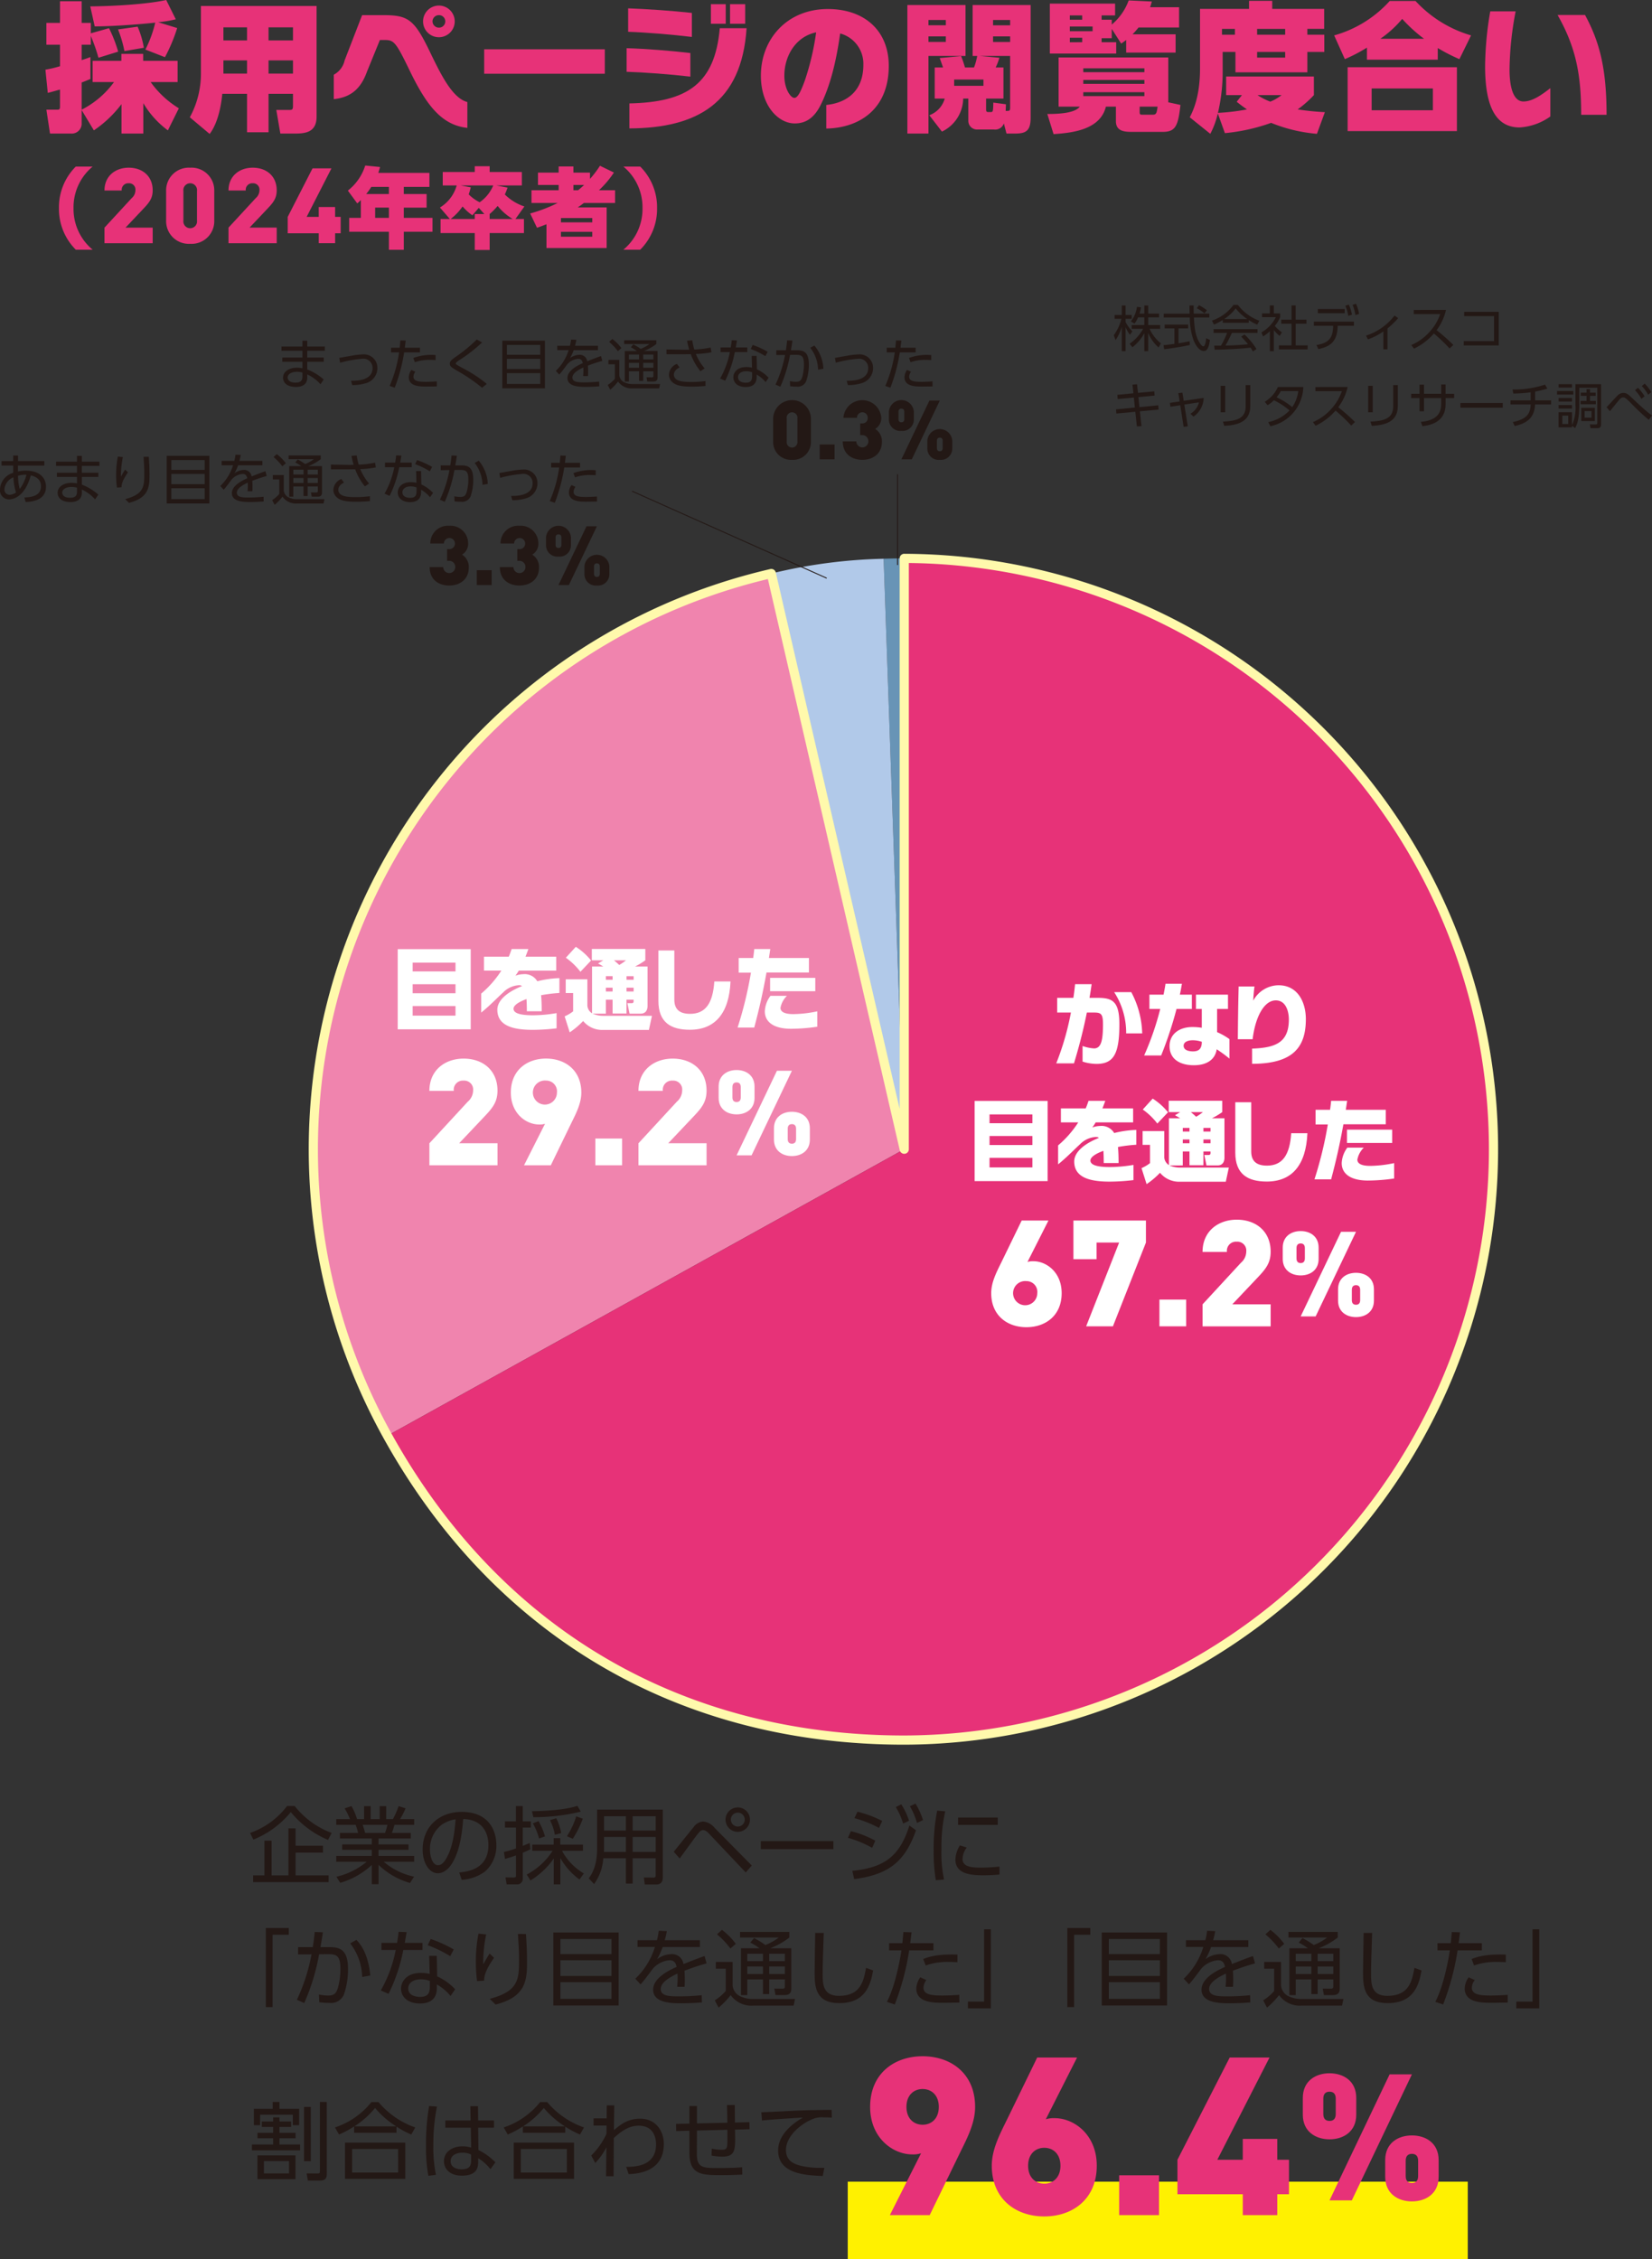 <svg xmlns="http://www.w3.org/2000/svg" xmlns:xlink="http://www.w3.org/1999/xlink" width="356.932" height="488.174" viewBox="0 0 356.932 488.174">
  <rect x="0" y="0" width="356.932" height="488.174" fill="#333333" stroke="none"/>
  <defs>
    <clipPath id="clip-path">
      <rect id="長方形_1586" data-name="長方形 1586" width="337.306" height="54.012" fill="none"/>
    </clipPath>
    <clipPath id="clip-path-2">
      <rect id="長方形_1592" data-name="長方形 1592" width="356.932" height="312.474" fill="none"/>
    </clipPath>
    <clipPath id="clip-path-3">
      <rect id="長方形_1596" data-name="長方形 1596" width="278.543" height="98.433" fill="none"/>
    </clipPath>
  </defs>
  <g id="グループ_3074" data-name="グループ 3074" transform="translate(-787.687 -6342.123)">
    <g id="グループ_2990" data-name="グループ 2990" transform="translate(797.5 6342.123)">
      <g id="グループ_2989" data-name="グループ 2989" transform="translate(0 0)" clip-path="url(#clip-path)">
        <path id="パス_3568" data-name="パス 3568" d="M7.829,23.788v2.79a2.142,2.142,0,0,1-2.31,2.281H.991L.209,23.7H2.55c.511,0,.6-.119.6-.718V19.349c-.991.271-1.741.509-2.64.72L0,15.058a25.955,25.955,0,0,0,3.151-.749V9.659H.209V4.95H3.151V.269H7.829V4.95H9.809V7.2l3.93-1.11a29.291,29.291,0,0,1,1.979,5.069L11.46,12.479A38.109,38.109,0,0,0,9.809,7.768V9.659H7.829V12.99c1.2-.392,1.35-.451,1.891-.66v4.74c-.9.359-1.261.538-1.891.749V23.7a19.622,19.622,0,0,0,6.99-5.969H10.2V13.14H16.41v-1.5h4.71v1.5h7.44v4.589H22.738a20.7,20.7,0,0,0,6.09,5.67l-2.369,4.771a19.834,19.834,0,0,1-5.309-5.881v6.57H16.438V22.5a25.223,25.223,0,0,1-5.969,5.671ZM28.169,4.17a26.527,26.527,0,0,1-3.811.63l4.111,1.259a36.124,36.124,0,0,1-2.64,6.3L21.6,10.709A25.737,25.737,0,0,0,23.728,4.89c-1.5.179-8.369.81-13.079.81L9.69,1.379C14.159,1.35,21.808.96,26.1,0Zm-8.25,1.59a19.611,19.611,0,0,1,1.35,4.558l-4.2.722A25.855,25.855,0,0,0,15.69,6.359Z" transform="translate(0 0.001)" fill="#e73278"/>
        <path id="パス_3569" data-name="パス 3569" d="M44.68,24.625c0,3.418-2.461,3.658-4.65,3.658H36.848l-.87-5.1H38.8c.66,0,.781-.15.781-.9V19.7H34.3v8.309H29.65V19.7H24.309c-.179,1.8-.72,6-2.73,8.669l-4.289-3.6a19.625,19.625,0,0,0,2.4-9.358V.716H44.68ZM29.65,5.334h-5.1V8.156h5.1Zm0,7.14h-5.1v2.853h5.1Zm9.93-7.14H34.3V8.156h5.28Zm0,7.14H34.3v2.853h5.28Z" transform="translate(13.909 0.577)" fill="#e73278"/>
        <path id="パス_3570" data-name="パス 3570" d="M50.79,14.461c-2.911-6-3.3-6.328-5.339-6.328h-.962L41.7,14.974c-1.382,3.869-3.661,5.578-7.171,5.938v-5.28a4.62,4.62,0,0,0,2.34-3.089l3.78-9.78H45.18c5.46,0,6.75.9,10.2,8.1,2.4,4.98,4.829,9.84,8.008,10.68v5.579c-5.729-.6-9-5.19-12.6-12.66m6.48-6.927a3.414,3.414,0,0,1-3.45-3.452,3.42,3.42,0,1,1,3.45,3.452m0-4.771a1.372,1.372,0,0,0-1.411,1.319,1.383,1.383,0,0,0,1.411,1.38,1.35,1.35,0,0,0,0-2.7" transform="translate(27.777 0.509)" fill="#e73278"/>
        <rect id="長方形_1585" data-name="長方形 1585" width="26.069" height="5.28" transform="translate(94.796 10.652)" fill="#e73278"/>
        <path id="パス_3571" data-name="パス 3571" d="M69.592,15.11v-5.1c4.141.119,9.69.568,13.77,1.048v5.1c-4.379-.509-9.9-.929-13.77-1.048m.33-8.64V1.4c3.99.15,9.421.511,13.77.989V7.58c-4.2-.511-9.989-.991-13.77-1.11m.271,20.877v-5.4c12.508-.269,18.479-4.23,19.529-16.26h5.79c-1.05,16.141-10.65,21.6-25.32,21.659M87.8.5h3.21v4.23H87.8Zm4.139,0h3.27v4.23h-3.27Z" transform="translate(55.982 0.402)" fill="#e73278"/>
        <path id="パス_3572" data-name="パス 3572" d="M99.8,26.909v-5.1c4.2-.42,8.01-2.82,8.01-8.67A6.779,6.779,0,0,0,102.8,6.36c-.929,6.57-2.248,11.46-4.168,15.359-1.5,3.06-3.421,4.082-5.641,4.082-3.6,0-7.321-3.872-7.321-10.321,0-7.92,5.671-14.4,14.461-14.4,7.979,0,13.169,4.738,13.169,12.268,0,9.538-6.539,13.439-13.5,13.559M90.74,15.48c0,2.97,1.407,4.8,2.158,4.8s1.411-1.409,2.279-3.78A56.264,56.264,0,0,0,97.608,6.12c-4.47.931-6.868,5.161-6.868,9.36" transform="translate(68.914 0.871)" fill="#e73278"/>
        <path id="パス_3573" data-name="パス 3573" d="M103.209.6h12.566V11.607h-8.01V28.376h-4.556Zm4.556,4.381h3.753V3.837h-3.753Zm0,3.6h3.753V7.376h-3.753Zm9.841,5.518a12.851,12.851,0,0,0,.691-2.492h-.989V.6h12.535V24.927c0,2.851-.989,3.45-3.356,3.45h-1.86l-.572-2.191a1.966,1.966,0,0,1-2.129,1.319h-3.6a1.87,1.87,0,0,1-1.947-1.889v-4.8h-1.112a8.052,8.052,0,0,1-4.59,7.14l-2.728-3.537a5.354,5.354,0,0,0,3.329-3.6h-2.16V14.1h1.8c-.18-.538-.689-1.951-.718-2.039l4.618-.424a25.835,25.835,0,0,1,.839,2.463Zm-4.291,3.961h6.334V16.706h-6.334ZM123.1,12a16.119,16.119,0,0,1-.808,2.1h1.678v6.716h-3.75V23.19c0,.179,0,.54.39.54h.6c.449,0,.538,0,.568-2.041l2.728.361c0,.392-.029.57-.056,1.438.87,0,.96,0,.96-.78v-11.1h-6.541Zm-1.38-7.014h3.694V3.837h-3.694Zm0,3.6h3.694V7.376h-3.694Z" transform="translate(83.025 0.483)" fill="#e73278"/>
        <path id="パス_3574" data-name="パス 3574" d="M148.735,22.638c-.511,4.47-1.02,5.819-3.84,5.819h-6.72c-1.619,0-3.389-.18-3.389-2.31V23h-2.162c-1.229,5.013-7.259,5.671-11.308,5.94l-1.35-4.349c2.73,0,5.969-.209,7.019-1.592H122.4V12.38h23.7v9.69ZM142.555.288c-.179.572-.24.841-.39,1.231h6.27V5.9h-8.759a18.389,18.389,0,0,1-1.29,1.469h9.3v3.959h-10.68V8.6c-.361.269-.6.449-1.081.78L133.886,6.2V8.208H131.7v.873h3.151v2.456h-14.34V.741h14.1V3.287H131.7v.935h2.191V5.268A12.253,12.253,0,0,0,137.546.05Zm-15.058,3h-2.669v.935H127.5Zm2.25,2.4h-4.921V6.71h4.921ZM127.5,8.118h-2.669v.964H127.5Zm13.439,6.6h-13.2v.844h13.2Zm0,2.521h-13.2v.844h13.2Zm0,2.64h-13.2v.844h13.2Zm1.83,4.863c.78,0,.839-.42,1.02-1.743h-3.871v1.112c0,.541.09.632.511.632Z" transform="translate(96.505 0.041)" fill="#e73278"/>
        <path id="パス_3575" data-name="パス 3575" d="M163.843,20.468a23.231,23.231,0,0,1-3.51,3.089,56.774,56.774,0,0,0,5.879.6L164.5,28.837a33.689,33.689,0,0,1-9.9-2.371,40.849,40.849,0,0,1-9.989,2.221l-1.53-4.26a18.361,18.361,0,0,1-1.619,4.41l-4.441-3.571c.72-1.409,2.219-4.5,2.219-10.527V1.842h10.59V.1h5.009V1.842h11.22V6.157h-3.631V7.422h3.661v3.715h-3.661v4.41h-15.54v-4.41h-2.759V14.95a38.942,38.942,0,0,1-1.02,9.358,44.189,44.189,0,0,0,6.269-.751c-.929-.63-1.619-1.171-2.219-1.649l1.14-1.44h-3.419V16.451h18.959ZM143.984,7.422h2.79V6.158h-2.79Zm7.589,0h6.059V6.158h-6.059Zm0,4.95h6.059V11.137h-6.059Zm.09,8.1a13.724,13.724,0,0,0,2.759,1.409,9.845,9.845,0,0,0,2.431-1.409Z" transform="translate(110.227 0.082)" fill="#e73278"/>
        <path id="パス_3576" data-name="パス 3576" d="M181.372,12.685a39.17,39.17,0,0,1-4.679-2.4v2.521h-15.3V10.195a34.961,34.961,0,0,1-4.771,2.49l-2.31-5.128a25.307,25.307,0,0,0,12-7.44h5.579a26.414,26.414,0,0,0,12,7.44Zm-.54,15.542H157.224v-13.8h23.609Zm-5.19-9.21h-13.23v4.708h13.23Zm-1.92-10.74a32.384,32.384,0,0,1-4.71-4.291A23.549,23.549,0,0,1,164.3,8.277Z" transform="translate(124.135 0.095)" fill="#e73278"/>
        <path id="パス_3577" data-name="パス 3577" d="M179.855,26.443c-4.71,0-7.469-3.721-7.469-13.2a72.749,72.749,0,0,1,1.11-11.88h5.489A69.666,69.666,0,0,0,177.664,13.9c0,4.051.9,6.931,3,6.931,2.008,0,4.02-1.5,5.819-2.88v6.119a12.7,12.7,0,0,1-6.63,2.371m13.29-2.73c0-8.281-.991-14.369-5.1-21.568h5.938c3,5.579,4.65,11.189,4.65,21.568Z" transform="translate(138.673 1.097)" fill="#e73278"/>
        <path id="パス_3578" data-name="パス 3578" d="M8.9,19.947a11.432,11.432,0,0,0-4.13,8.981A11.429,11.429,0,0,0,8.9,37.908H5.259a12.423,12.423,0,0,1-3.638-8.981,12.419,12.419,0,0,1,3.638-8.981Z" transform="translate(1.304 16.047)" fill="#e73278"/>
        <path id="パス_3579" data-name="パス 3579" d="M7.073,36.4V33.032l5.866-6.359a2.279,2.279,0,0,0,.819-1.725,1.362,1.362,0,0,0-1.456-1.5,1.4,1.4,0,0,0-1.5,1.566H7.073c0-3.181,2.409-4.933,5.229-4.933,3,0,5.184,1.842,5.184,4.888,0,1.7-.706,2.611-2,3.973L11.62,33.032h5.866V36.4Z" transform="translate(5.69 16.156)" fill="#e73278"/>
        <path id="パス_3580" data-name="パス 3580" d="M19.654,36.53a4.9,4.9,0,0,1-5.2-5.047V25.13a4.9,4.9,0,0,1,5.2-5.047,4.9,4.9,0,0,1,5.2,5.047v6.353a4.9,4.9,0,0,1-5.2,5.047m1.469-11.4a1.483,1.483,0,1,0-2.939,0v6.377a1.48,1.48,0,1,0,2.939,0Z" transform="translate(11.627 16.156)" fill="#e73278"/>
        <path id="パス_3581" data-name="パス 3581" d="M21.924,36.4V33.032l5.866-6.359a2.279,2.279,0,0,0,.819-1.725,1.362,1.362,0,0,0-1.456-1.5,1.4,1.4,0,0,0-1.5,1.566H21.924c0-3.181,2.409-4.933,5.229-4.933,3,0,5.184,1.842,5.184,4.888,0,1.7-.706,2.611-2,3.973l-3.865,4.087h5.866V36.4Z" transform="translate(17.636 16.156)" fill="#e73278"/>
        <path id="パス_3582" data-name="パス 3582" d="M39.259,34.193v2.142h-3.54V34.193H29.011v-3.54l5.365-10.495h4.089L33.1,30.653h2.615V28.517h3.54v2.136h1.2v3.54Z" transform="translate(23.338 16.217)" fill="#e73278"/>
        <path id="パス_3583" data-name="パス 3583" d="M53.835,21.414v3.03H48.3v1.536h4.926v2.938H48.3v2.216H54.5v2.994H48.3v3.9H45.082v-3.9H36.5V31.132h2.521V27.285c-.341.343-.493.475-.778.722l-2.028-2.766a11.1,11.1,0,0,0,3.751-5.419l3.2.321c-.114.437-.171.624-.379,1.27Zm-12.561,3.03a14.1,14.1,0,0,1-1.1,1.536h4.906V24.443Zm3.807,4.473H42.108v2.218h2.974Z" transform="translate(29.133 15.946)" fill="#e73278"/>
        <path id="パス_3584" data-name="パス 3584" d="M49.382,31.31,47.24,28.829a8.128,8.128,0,0,0,3.62-4.775H47.846v-2.9h6.916V19.906h3.221v1.249h6.954v2.9H59.424l2.425.473a15.112,15.112,0,0,1-.588,1.48A10.764,10.764,0,0,0,65.486,28.6L63.554,31.31h1.837v3.033H57.984V38H54.763V34.343H47.374V31.31Zm5.381,0V30.231h2.064L55.634,28.9l-1.382,1.611A11.173,11.173,0,0,1,52.128,28.6a11.857,11.857,0,0,1-2.575,2.708Zm-.854-6.839c-.152.55-.245.909-.455,1.516a8.883,8.883,0,0,0,2.369,1.705,8.311,8.311,0,0,0,2.938-3.638h-7.05Zm4.074,6.839h4.982a12.078,12.078,0,0,1-3.257-2.822,15,15,0,0,1-1.725,1.743Z" transform="translate(38.001 16.014)" fill="#e73278"/>
        <path id="パス_3585" data-name="パス 3585" d="M76.138,21.313A21.2,21.2,0,0,1,72.9,25.14h3.486v2.745H69.658c-.321.245-.624.475-1.344.969h6.252v8.77h-13V32.489c-.738.283-1.155.455-2.046.758l-1.478-3.089a32.376,32.376,0,0,0,5.949-2.274H58.328V25.14H64.2V24H59.73V21.331H64.2V20h3.183v1.326h3.582v1.364a22.188,22.188,0,0,0,2.16-2.842Zm-4.679,9.831H64.694v.931h6.765Zm0,2.976H64.694v1.063h6.765ZM68.39,25.14c.586-.476.872-.742,1.306-1.14H67.385v1.14Z" transform="translate(46.693 15.971)" fill="#e73278"/>
        <path id="パス_3586" data-name="パス 3586" d="M69.206,37.908a11.433,11.433,0,0,0,4.13-8.982,11.428,11.428,0,0,0-4.13-8.979h3.638a12.417,12.417,0,0,1,3.638,8.979,12.424,12.424,0,0,1-3.638,8.982Z" transform="translate(55.672 16.047)" fill="#e73278"/>
      </g>
    </g>
    <g id="グループ_2992" data-name="グループ 2992" transform="translate(787.687 6407.763)">
      <g id="グループ_2991" data-name="グループ 2991" clip-path="url(#clip-path-2)">
        <path id="パス_3587" data-name="パス 3587" d="M116.748,6.5a7,7,0,0,1-.946-1.638v5.18h-.82V4.791a10.455,10.455,0,0,1-1.339,2.86L113.25,6.6a10.294,10.294,0,0,0,1.657-3.542h-1.477V2.229h1.551V.176h.82V2.229h1.317v.829H115.8V3.75a8.262,8.262,0,0,0,1.468,2.008Zm3.946,3.542h-.841V6.153A9.5,9.5,0,0,1,117.281,9.2l-.608-.756A9.632,9.632,0,0,0,119.6,5.218h-2.478V4.4h2.733V2.741H118.5a5.9,5.9,0,0,1-.767,1.349l-.786-.489A6.3,6.3,0,0,0,118.258.463l.884.117a10.193,10.193,0,0,1-.331,1.351h1.041V.176h.841V1.931h2.339v.81h-2.339V4.4h2.584v.82h-2.286a8.54,8.54,0,0,0,2.435,3.136l-.489.892a8.243,8.243,0,0,1-2.244-3.158Z" transform="translate(127.391 0.198)" fill="#231815"/>
        <path id="パス_3588" data-name="パス 3588" d="M123.984,8.733c-1.532.351-3.51.669-5.542.924l-.127-.884c.446-.03,1.009-.085,2.35-.276V5.159h-2.116V4.328h5.072v.831h-2.074V8.372c1.532-.255,1.989-.353,2.393-.448ZM124.823.2c-.011.361-.011.786.011,1.764h3.37V2.8h-3.338c.117,1.976.234,4.018,1.349,5.635.119.17.416.595.7.595s.531-.72.595-1.753l.82.372c-.119.81-.331,2.393-1.309,2.393-1.181,0-2.053-1.764-2.318-2.594a15.026,15.026,0,0,1-.722-4.647h-5.627V1.968h5.595c-.023-.5-.034-1.137-.034-1.764Zm2.318,1.689a8.329,8.329,0,0,0-1.66-1.1l.489-.637a10.533,10.533,0,0,1,1.713,1.084Z" transform="translate(133.088 0.17)" fill="#231815"/>
        <path id="パス_3589" data-name="パス 3589" d="M131.188,3.976h-5.625V3.383a12.539,12.539,0,0,1-1.893.986l-.436-.861A9.456,9.456,0,0,0,127.882.115h.946a10.3,10.3,0,0,0,4.647,3.425l-.467.85a11.231,11.231,0,0,1-1.819-1Zm-.935,2.52a15.559,15.559,0,0,1,2.605,3.16l-.767.51c-.17-.287-.3-.489-.521-.818-1.776.255-6.115.446-7.751.446l-.1-.871h1.466A18.06,18.06,0,0,0,126.5,6.167h-2.913V5.349h9.5v.818h-5.552A28.778,28.778,0,0,1,126.159,8.9c.266-.011,1.458-.04,1.679-.051,1.3-.055,2.395-.149,3.181-.225a20.309,20.309,0,0,0-1.466-1.647Zm.595-3.328a10.851,10.851,0,0,1-2.488-2.3,9.9,9.9,0,0,1-2.467,2.3Z" transform="translate(138.622 0.129)" fill="#231815"/>
        <path id="パス_3590" data-name="パス 3590" d="M130.946,10.051h-.863V5.744a9.764,9.764,0,0,1-1.458,1.126L128.264,6a7.71,7.71,0,0,0,3.117-3.3H128.4V1.9h1.681V.17h.863V1.9h1.371v.807a7.436,7.436,0,0,1-1.158,1.883,7.566,7.566,0,0,0,1.532,1.394l-.48.778a7.2,7.2,0,0,1-1.264-1.277ZM135.656.17V3.245H138v.871h-2.339V8.8h2.584v.871h-6.2V8.8h2.722V4.116h-2.223V3.245h2.223V.17Z" transform="translate(144.279 0.191)" fill="#231815"/>
        <path id="パス_3591" data-name="パス 3591" d="M134.564,9.795l-.4-.871c2.692-.476,3.553-1.511,3.6-4.169H133.6V3.862h8.657v.892h-3.51c-.085,3.094-1.243,4.435-4.177,5.04m5.688-7.752h-5.8v-.9h5.8Zm.884-1.861a9.319,9.319,0,0,1,.691,2.169l-.8.276a8.968,8.968,0,0,0-.627-2.2ZM142.709,0a9.39,9.39,0,0,1,.661,2.18l-.8.266a8.977,8.977,0,0,0-.606-2.212Z" transform="translate(150.276 0.001)" fill="#231815"/>
        <path id="パス_3592" data-name="パス 3592" d="M143.536,8.5h-.882V4.626a13.472,13.472,0,0,1-3.34,1.713l-.414-.807a12.6,12.6,0,0,0,6.158-4.33l.786.544a15.273,15.273,0,0,1-2.308,2.223Z" transform="translate(156.243 1.351)" fill="#231815"/>
        <path id="パス_3593" data-name="パス 3593" d="M151,.626A11.487,11.487,0,0,1,148.97,5a41.394,41.394,0,0,1,3.617,3.192l-.81.765a37.363,37.363,0,0,0-3.391-3.234,13.183,13.183,0,0,1-4.307,3.274l-.574-.786a11.166,11.166,0,0,0,3.976-2.871,10.921,10.921,0,0,0,2.265-3.808h-5.71v-.9Z" transform="translate(161.423 0.704)" fill="#231815"/>
        <path id="パス_3594" data-name="パス 3594" d="M156.4.822V8.074h-7.562V7.15h6.551v-5.4H148.93V.822Z" transform="translate(167.419 0.924)" fill="#231815"/>
        <path id="パス_3595" data-name="パス 3595" d="M121.743,9.718l.074.916-3.5.329.225,2.167,4.071-.393.064.916-4.039.382.34,3.211-.99.053-.34-3.168-4.095.382-.074-.9,4.073-.4-.223-2.157-3.489.327-.074-.914,3.468-.329-.2-1.872.988-.085.2,1.861Z" transform="translate(127.649 9.208)" fill="#231815"/>
        <path id="パス_3596" data-name="パス 3596" d="M122.827,16.327l-.9.1-.725-4.668-2.127.319-.117-.831,2.116-.308-.287-1.8.884-.1.274,1.766,4.309-.627a5.056,5.056,0,0,1-2.2,4.041l-.661-.627a3.85,3.85,0,0,0,1.84-2.456l-3.158.476Z" transform="translate(133.808 10.17)" fill="#231815"/>
        <path id="パス_3597" data-name="パス 3597" d="M125.1,14.148h-.98V8.436h.98Zm5.423-1.362c0,3.553-2.915,4.137-5.625,4.307l-.289-.924c2.873-.14,4.915-.606,4.915-3.319V8.266h1Z" transform="translate(139.618 9.298)" fill="#231815"/>
        <path id="パス_3598" data-name="パス 3598" d="M128.6,11.655a7.037,7.037,0,0,0,2.841-3.189h5.5a8.956,8.956,0,0,1-7.125,8.476l-.457-.884a8.892,8.892,0,0,0,4.6-2.531,15.525,15.525,0,0,0-3.383-2.2,6.622,6.622,0,0,1-1.349,1.073Zm3.478-2.308a8.509,8.509,0,0,1-.914,1.341,16.258,16.258,0,0,1,3.381,2.116,7.71,7.71,0,0,0,1.3-3.457Z" transform="translate(144.656 9.523)" fill="#231815"/>
        <path id="パス_3599" data-name="パス 3599" d="M141,8.466a11.486,11.486,0,0,1-2.031,4.371,41.39,41.39,0,0,1,3.617,3.192l-.81.765a37.37,37.37,0,0,0-3.391-3.234,13.184,13.184,0,0,1-4.307,3.274l-.574-.786a11.166,11.166,0,0,0,3.976-2.871,10.92,10.92,0,0,0,2.265-3.808h-5.71v-.9Z" transform="translate(150.175 9.523)" fill="#231815"/>
        <path id="パス_3600" data-name="パス 3600" d="M140.1,14.148h-.98V8.436h.98Zm5.423-1.362c0,3.553-2.915,4.137-5.625,4.307l-.289-.924c2.873-.14,4.915-.606,4.915-3.319V8.266h1Z" transform="translate(156.491 9.298)" fill="#231815"/>
        <path id="パス_3601" data-name="パス 3601" d="M152.768,10.227v.916h-1.84v1.349c0,3.914-3.413,4.541-5.008,4.732l-.351-.926c3.009-.285,4.4-1.509,4.4-3.848V11.143h-3.712V14h-.967v-2.86h-1.8v-.916h1.8V8.248h.967v1.978h3.712V8.206h.956v2.021Z" transform="translate(161.412 9.231)" fill="#231815"/>
        <rect id="長方形_1587" data-name="長方形 1587" width="9.145" height="1.011" transform="translate(315.542 21.444)" fill="#231815"/>
        <path id="パス_3602" data-name="パス 3602" d="M158.906,11.625h3.455v.882H158.9c-.138,3.181-2.138,4.137-4.392,4.668l-.425-.861c3.126-.64,3.774-1.861,3.869-3.808H153.59v-.882h4.358V9.881a29.269,29.269,0,0,1-3.742.276l-.181-.873a21.563,21.563,0,0,0,7.029-1.062l.5.863a24.039,24.039,0,0,1-2.648.648Z" transform="translate(172.768 9.248)" fill="#231815"/>
        <path id="パス_3603" data-name="パス 3603" d="M161.833,10.43h-3.508V9.655h3.508Zm-.287,7.082h-2.894V14.238h2.894v2.807a9.07,9.07,0,0,0,.754-4.318V8.176h5.531v8.635c0,.563-.149.882-.829.882h-1.447l-.149-.829,1.256.021c.327.011.359-.191.359-.351V8.952h-3.9v3.8c0,3.011-.47,4.116-.895,4.913l-.68-.489Zm0-8.6h-2.892V8.176h2.892Zm0,3.022h-2.892v-.765h2.892Zm0,1.521h-2.892v-.765h2.892Zm-.807,1.519h-1.277v1.81h1.277Zm4.711-4.966h1.213v.7H165.45V11.8h1.256v.714h-3.3V11.8h1.286V10.707H163.45v-.7h1.243V9.26h.756Zm1.041,6.134h-2.934V13.291h2.934ZM165.768,14h-1.49v1.415h1.49Z" transform="translate(178.094 9.197)" fill="#231815"/>
        <path id="パス_3604" data-name="パス 3604" d="M172.475,15.949a48.718,48.718,0,0,1-3.914-3.68c-1.033-1.041-1.288-1.171-1.606-1.171-.34,0-.584.191-1.011.7-.147.172-1.328,1.63-1.859,2.278l-.725-.863c.385-.37,1.946-2.106,2.3-2.435a1.791,1.791,0,0,1,1.33-.648c.756,0,1.169.416,2.1,1.309.542.531,1.936,1.808,2.605,2.382A18.06,18.06,0,0,0,173.176,15Zm-2.331-6.923a9.3,9.3,0,0,1,1.426,1.84l-.68.552a8.571,8.571,0,0,0-1.383-1.872Zm1.458-.905a9.825,9.825,0,0,1,1.426,1.84l-.68.565a8.734,8.734,0,0,0-1.373-1.885Z" transform="translate(183.756 9.135)" fill="#231815"/>
        <path id="パス_3605" data-name="パス 3605" d="M94.3,153.567l-4.456-127.6c.846-.03,3.61-.079,4.456-.079Z" transform="translate(101.067 29.125)" fill="#6894b6"/>
        <path id="パス_3606" data-name="パス 3606" d="M107.149,153.525l-28.72-124.4a112.288,112.288,0,0,1,24.264-3.194Z" transform="translate(88.222 29.167)" fill="#b1c9e9"/>
        <path id="パス_3607" data-name="パス 3607" d="M159.546,151.834,47.88,213.732a127.676,127.676,0,0,1,82.946-186.3Z" transform="translate(35.825 30.857)" fill="#f084ae"/>
        <path id="パス_3608" data-name="パス 3608" d="M151.059,153.567V25.892a127.675,127.675,0,0,1,0,255.349c-48.513,0-88.148-23.346-111.666-65.777Z" transform="translate(44.312 29.125)" fill="#e73278"/>
        <path id="パス_3609" data-name="パス 3609" d="M116.065,86.422a10.2,10.2,0,0,1-2.979-.5V82.555a9.184,9.184,0,0,0,2.475.521c1.6,0,1.934-1.874,1.934-5.238,0-2.186-.387-2.514-1.914-2.514h-1.566c-.793,3.944-1.74,7.558-2.784,10.981H107.4a59.2,59.2,0,0,0,3.17-10.981H107.6V72.152h3.5c.155-.986.27-1.972.368-2.958h3.576q-.2,1.508-.463,2.958h1.779c3.134,0,4.681.7,4.681,5.686,0,6.5-1.277,8.584-4.97,8.584m6.438-6.593a16.218,16.218,0,0,0-2.59-8.914h3.693a20.008,20.008,0,0,1,2.359,8.914Z" transform="translate(120.813 77.834)" fill="#fff"/>
        <path id="パス_3610" data-name="パス 3610" d="M123.336,74.6a82.66,82.66,0,0,1-3.323,10.055h-3.674A61.827,61.827,0,0,0,119.817,74.6h-2.339V71.507h3.056c.155-.793.31-1.566.425-2.359H124.5c-.134.793-.27,1.585-.444,2.359h2.592V74.6Zm8.682,8.72c-.365,2.322-2.261,3.442-4.93,3.442-3.056,0-5.259-1.354-5.259-4.137,0-2.495,1.972-4.12,4.968-4.12a12.891,12.891,0,0,1,1.993.157V74.6h-1.258V71.507h6.923V74.6H132.1v5.008a13.812,13.812,0,0,1,2.669,1.509v4.216a28.041,28.041,0,0,0-2.747-2.012m-5.142-1.953c-1.354,0-2.01.5-2.01,1.181,0,.869.907,1.218,2.029,1.218,1.334,0,1.9-.64,1.9-2.07a6.243,6.243,0,0,0-1.914-.329" transform="translate(130.865 77.782)" fill="#fff"/>
        <path id="パス_3611" data-name="パス 3611" d="M128.941,86.281V82.994c4.872-.174,7.947-1.181,7.947-6.285,0-1.681-.6-4.137-2.822-4.137-2.495,0-4.409,3.5-5.008,8.391h-3.192c.021-2.784.059-6.942.174-11.387h3.423c-.117.773-.232,2.184-.27,3.053a6.3,6.3,0,0,1,5.452-3.325c4.235,0,5.916,3.75,5.916,7.31,0,6.207-2.881,9.649-11.621,9.668" transform="translate(141.582 77.957)" fill="#fff"/>
        <path id="パス_3612" data-name="パス 3612" d="M114.876,98.389H99.1V81.067h15.777ZM102.327,85.882h9.262v-1.9h-9.262Zm0,4.717h9.262V88.644h-9.262Zm0,4.836h9.262V93.364h-9.262Z" transform="translate(111.473 91.189)" fill="#fff"/>
        <path id="パス_3613" data-name="パス 3613" d="M120.525,91.035c.1.986.134,2.146.134,3.461H117.45c0-.988-.019-1.857-.076-2.631-1.7.62-2.8,1.354-2.8,2.089,0,1.084,1.8,1.411,4.2,1.411a30.243,30.243,0,0,0,5.1-.465v3.287a43.893,43.893,0,0,1-5.161.329c-4.063,0-7.639-.793-7.639-4.35,0-2.108,2.32-3.905,5.338-5.106a1.021,1.021,0,0,0-.64-.193,5.162,5.162,0,0,0-3.44,1.568c-1.373,1.256-2.824,2.8-4.738,4.35v-4.1a22.258,22.258,0,0,0,4.35-4.97h-3.75V82.7h5.357c.232-.521.425-1.082.618-1.643h3.617c-.193.542-.406,1.1-.618,1.643h6.632v3.017H115.71a11.032,11.032,0,0,1-.735,1.1,5.179,5.179,0,0,1,1.7-.329,3.164,3.164,0,0,1,3.036,1.528,22.382,22.382,0,0,1,4.775-.676v3.209a31.62,31.62,0,0,0-3.963.484" transform="translate(121.023 91.178)" fill="#fff"/>
        <path id="パス_3614" data-name="パス 3614" d="M122.119,95.274a5.76,5.76,0,0,0,2.4.463h10.422l-.657,3.056H124.055a5.323,5.323,0,0,1-3.984-1.934,17.319,17.319,0,0,1-2.9,2.454l-1.1-3.459a8.314,8.314,0,0,0,1.838-1.084V90.826h-1.6V87.847h4.675v5.686a2.175,2.175,0,0,0,1.009,1.66V85.083h2.435c-.444-.27-.58-.348-1.122-.657l1.122-.678h-2.475V81.294h11.561v2.454a16.492,16.492,0,0,1-2.22,1.334h2.7v8.508c0,.907-.406,1.681-1.487,1.681h-2.4l-.463-2.259h.929c.291,0,.406-.138.406-.427v-.331h-1.53v2.979h-3.013V92.254h-1.451v3.019Zm-3.631-14.443a13.37,13.37,0,0,1,3.306,2.956l-2.3,2.437a14.426,14.426,0,0,0-3.151-3.036Zm6.5,7.114h1.451v-.776h-1.451Zm0,2.535h1.451v-.816h-1.451Zm1.74-6.732c.212.174.735.6,1.141,1.005a11.088,11.088,0,0,0,1.468-1.005Zm2.724,4.2h1.53v-.776h-1.53Zm0,2.535h1.53v-.816h-1.53Z" transform="translate(130.563 90.924)" fill="#fff"/>
        <path id="パス_3615" data-name="パス 3615" d="M132.413,98.336c-4.118,0-6.806-1.587-6.806-6.245V81.2h3.442V91.819c0,2.127,1.16,3.075,3.4,3.075,3.323,0,4.93-2.263,5.238-7h3.5c-.289,6.825-3.3,10.442-8.778,10.442" transform="translate(141.291 91.342)" fill="#fff"/>
        <path id="パス_3616" data-name="パス 3616" d="M139.907,86.125c-.754,4.235-1.606,7.966-2.65,11.893h-3.6a83.235,83.235,0,0,0,2.881-11.857h-2.648v-3.17h3.132c.1-.637.174-1.294.232-1.934h3.461c-.1.659-.193,1.315-.291,1.934h8.644v3.134Zm5.316,12.161c-3.982,0-5.684-1.623-5.684-3.77a6.035,6.035,0,0,1,1.218-3.345h3.557a4.886,4.886,0,0,0-1.39,2.592c0,.714.618,1.351,2.784,1.351a26.13,26.13,0,0,0,5.161-.6v3.328a40.059,40.059,0,0,1-5.646.442m-4.543-11h9.764v2.879h-9.764Z" transform="translate(150.349 91.178)" fill="#fff"/>
        <path id="パス_3617" data-name="パス 3617" d="M108.4,116.283c-4.114,0-7.613-2.507-7.613-7.358,0-2.344,1.124-4.494,2.182-6.644l4.4-9.05h5.784l-4.532,8.954a3.791,3.791,0,0,1,1.286-.161c2.8,0,6.1,2.376,6.1,6.9,0,4.851-3.5,7.358-7.613,7.358m0-9.959a2.614,2.614,0,1,0,2.346,2.6,2.335,2.335,0,0,0-2.346-2.6" transform="translate(113.376 104.871)" fill="#fff"/>
        <path id="パス_3618" data-name="パス 3618" d="M117.684,116.092H111.9l7.129-18.106H114.15v3.6h-5V93.229h15.669v4.758Z" transform="translate(122.774 104.87)" fill="#fff"/>
        <rect id="長方形_1588" data-name="長方形 1588" width="5.78" height="5.78" transform="translate(250.506 215.183)" fill="#fff"/>
        <path id="パス_3619" data-name="パス 3619" d="M122.278,116.2v-4.758l8.289-8.984a3.232,3.232,0,0,0,1.156-2.437,1.923,1.923,0,0,0-2.055-2.118,1.971,1.971,0,0,0-2.121,2.214h-5.27c0-4.5,3.406-6.972,7.39-6.972,4.241,0,7.324,2.6,7.324,6.906,0,2.407-.994,3.691-2.826,5.616l-5.463,5.775h8.289V116.2Z" transform="translate(137.546 104.771)" fill="#fff"/>
        <path id="パス_3620" data-name="パス 3620" d="M134.308,103.887c-2.027,0-3.876-1.13-3.876-3.572V97.876c0-2.441,1.849-3.574,3.876-3.574s3.876,1.133,3.876,3.574v2.439c0,2.441-1.847,3.572-3.876,3.572m.9-5.909c0-.746-.387-1-.9-1s-.9.255-.9,1v2.237c0,.744.387,1,.9,1s.9-.257.9-1Zm2.335,14.761h-3.236l8.718-18.28h3.234Zm8.716.155c-2.029,0-3.876-1.13-3.876-3.568v-2.435c0-2.437,1.847-3.57,3.876-3.57s3.876,1.133,3.876,3.57v2.435c0,2.437-1.847,3.568-3.876,3.568m.9-5.9c0-.744-.387-1-.9-1s-.9.255-.9,1v2.229c0,.742.385,1,.9,1s.9-.259.9-1Z" transform="translate(146.718 106.077)" fill="#fff"/>
        <path id="パス_3621" data-name="パス 3621" d="M43.662,99.818V95.06l8.289-8.984a3.232,3.232,0,0,0,1.156-2.437,1.923,1.923,0,0,0-2.055-2.118,1.971,1.971,0,0,0-2.121,2.214h-5.27c0-4.5,3.406-6.972,7.39-6.972,4.241,0,7.324,2.6,7.324,6.906,0,2.407-.994,3.691-2.826,5.616L50.088,95.06h8.289v4.758Z" transform="translate(49.114 86.348)" fill="#fff"/>
        <path id="パス_3622" data-name="パス 3622" d="M64.983,90.747l-4.4,9.065H54.8l4.53-8.969A3.773,3.773,0,0,1,58.046,91c-2.8,0-6.1-2.378-6.1-6.9,0-4.84,3.5-7.346,7.613-7.346s7.613,2.505,7.613,7.346c0,2.333-1.124,4.486-2.184,6.638m-5.429-9.228a2.6,2.6,0,1,0,2.346,2.59,2.331,2.331,0,0,0-2.346-2.59" transform="translate(58.427 86.348)" fill="#fff"/>
        <rect id="長方形_1589" data-name="長方形 1589" width="5.78" height="5.78" transform="translate(128.629 180.382)" fill="#fff"/>
        <path id="パス_3623" data-name="パス 3623" d="M64.92,99.818V95.06l8.289-8.984a3.232,3.232,0,0,0,1.156-2.437,1.923,1.923,0,0,0-2.055-2.118,1.971,1.971,0,0,0-2.121,2.214H64.92c0-4.5,3.406-6.972,7.39-6.972,4.241,0,7.324,2.6,7.324,6.906,0,2.407-.994,3.691-2.826,5.616L71.346,95.06h8.289v4.758Z" transform="translate(73.026 86.348)" fill="#fff"/>
        <path id="パス_3624" data-name="パス 3624" d="M76.95,87.509c-2.027,0-3.876-1.13-3.876-3.572V81.5c0-2.441,1.849-3.574,3.876-3.574s3.876,1.133,3.876,3.574v2.439c0,2.441-1.847,3.572-3.876,3.572m.9-5.909c0-.746-.387-1-.9-1s-.9.255-.9,1v2.237c0,.744.387,1,.9,1s.9-.257.9-1Zm2.335,14.761H76.95l8.718-18.28H88.9Zm8.716.155c-2.029,0-3.876-1.13-3.876-3.568V90.514c0-2.437,1.847-3.57,3.876-3.57s3.876,1.133,3.876,3.57v2.435c0,2.437-1.847,3.568-3.876,3.568m.9-5.9c0-.744-.387-1-.9-1s-.9.255-.9,1v2.229c0,.742.385,1,.9,1s.9-.259.9-1Z" transform="translate(82.198 87.654)" fill="#fff"/>
        <path id="パス_3625" data-name="パス 3625" d="M47.919,35.49c-2.106,0-4.231-1.124-4.231-3.984h2.928a1.3,1.3,0,1,0,2.605-.017,1.309,1.309,0,0,0-1.356-1.341h-.41V27.621h.41a1.2,1.2,0,1,0-1.107-1.209H43.83a3.8,3.8,0,0,1,4.088-3.835A3.805,3.805,0,0,1,52,26.34a2.693,2.693,0,0,1-1.32,2.473,3.119,3.119,0,0,1,1.464,2.764c0,2.66-2,3.912-4.231,3.912" transform="translate(49.143 25.396)" fill="#231815"/>
        <rect id="長方形_1590" data-name="長方形 1590" width="3.211" height="3.211" transform="translate(103.013 57.569)" fill="#231815"/>
        <path id="パス_3626" data-name="パス 3626" d="M55.058,35.49c-2.106,0-4.231-1.124-4.231-3.984h2.928a1.3,1.3,0,1,0,2.605-.017A1.309,1.309,0,0,0,55,30.148h-.41V27.621H55A1.2,1.2,0,1,0,53.9,26.412H50.969a3.8,3.8,0,0,1,4.088-3.835,3.805,3.805,0,0,1,4.086,3.763,2.693,2.693,0,0,1-1.32,2.473,3.119,3.119,0,0,1,1.464,2.764c0,2.66-2,3.912-4.231,3.912" transform="translate(57.173 25.396)" fill="#231815"/>
        <path id="パス_3627" data-name="パス 3627" d="M58.213,29.231a2.44,2.44,0,0,1-2.692-2.48V25.058a2.7,2.7,0,0,1,5.382,0v1.694a2.439,2.439,0,0,1-2.69,2.48m.625-4.1c0-.518-.268-.7-.625-.7s-.627.178-.627.7v1.551c0,.516.268.695.627.695s.625-.178.625-.695Zm1.621,10.25H58.213l6.054-12.7h2.246Zm6.054.108a2.441,2.441,0,0,1-2.692-2.48V31.32a2.7,2.7,0,0,1,5.382,0v1.689a2.44,2.44,0,0,1-2.69,2.48m.625-4.1c0-.516-.268-.693-.625-.693s-.627.176-.627.693v1.549c0,.514.27.693.627.693s.625-.178.625-.693Z" transform="translate(62.454 25.397)" fill="#231815"/>
        <path id="パス_3628" data-name="パス 3628" d="M82.7,22.707a3.849,3.849,0,0,1-4.082-3.961V13.757a4.084,4.084,0,0,1,8.164,0v4.989A3.849,3.849,0,0,1,82.7,22.707m1.154-8.95a1.164,1.164,0,1,0-2.308,0v5a1.162,1.162,0,1,0,2.308,0Z" transform="translate(88.43 11.017)" fill="#231815"/>
        <rect id="長方形_1591" data-name="長方形 1591" width="3.211" height="3.211" transform="translate(177.101 30.407)" fill="#231815"/>
        <path id="パス_3629" data-name="パス 3629" d="M89.927,22.707c-2.108,0-4.233-1.124-4.233-3.984h2.928a1.3,1.3,0,1,0,2.607-.017,1.311,1.311,0,0,0-1.358-1.341h-.41V14.838h.41a1.132,1.132,0,0,0,1.213-1.192,1.161,1.161,0,1,0-2.32-.017H85.836a4.1,4.1,0,0,1,8.174-.072,2.693,2.693,0,0,1-1.32,2.473,3.119,3.119,0,0,1,1.464,2.764c0,2.66-2,3.912-4.228,3.912" transform="translate(96.394 11.017)" fill="#231815"/>
        <path id="パス_3630" data-name="パス 3630" d="M93.08,16.448a2.44,2.44,0,0,1-2.692-2.48V12.275a2.7,2.7,0,0,1,5.382,0v1.694a2.439,2.439,0,0,1-2.69,2.48m.625-4.1c0-.518-.268-.7-.625-.7s-.627.178-.627.7V13.9c0,.516.268.695.627.695s.625-.178.625-.695ZM95.326,22.6H93.08L99.134,9.9h2.246Zm6.054.108a2.441,2.441,0,0,1-2.692-2.48V18.537a2.7,2.7,0,0,1,5.382,0v1.689a2.44,2.44,0,0,1-2.69,2.48m.625-4.1c0-.516-.268-.693-.625-.693s-.627.176-.627.693v1.549c0,.514.27.693.627.693s.625-.178.625-.693Z" transform="translate(101.674 11.018)" fill="#231815"/>
        <path id="パス_3631" data-name="パス 3631" d="M56.217,82.954H40.44V65.632H56.217ZM43.668,70.447H52.93v-1.9H43.668Zm0,4.717H52.93V73.209H43.668Zm0,4.834H52.93V77.926H43.668Z" transform="translate(45.489 73.827)" fill="#fff"/>
        <path id="パス_3632" data-name="パス 3632" d="M61.866,75.6c.1.986.134,2.146.134,3.461H58.791c0-.988-.019-1.857-.076-2.631-1.7.62-2.8,1.354-2.8,2.089,0,1.084,1.8,1.411,4.2,1.411a30.245,30.245,0,0,0,5.1-.465v3.287a43.89,43.89,0,0,1-5.161.329c-4.063,0-7.639-.793-7.639-4.35,0-2.108,2.32-3.906,5.338-5.106a1.021,1.021,0,0,0-.64-.193A5.162,5.162,0,0,0,53.668,75c-1.373,1.256-2.824,2.8-4.738,4.35v-4.1a22.259,22.259,0,0,0,4.35-4.97h-3.75V67.265h5.357c.232-.521.425-1.082.618-1.643h3.617c-.193.542-.406,1.1-.618,1.643h6.632v3.017H57.051a11.026,11.026,0,0,1-.735,1.1,5.179,5.179,0,0,1,1.7-.329,3.164,3.164,0,0,1,3.036,1.528,22.381,22.381,0,0,1,4.775-.676v3.209a31.623,31.623,0,0,0-3.963.484" transform="translate(55.04 73.816)" fill="#fff"/>
        <path id="パス_3633" data-name="パス 3633" d="M63.46,79.84a5.76,5.76,0,0,0,2.4.463H76.282l-.659,3.053H65.4a5.314,5.314,0,0,1-3.984-1.931,17.241,17.241,0,0,1-2.9,2.452l-1.1-3.459a8.244,8.244,0,0,0,1.836-1.082V75.39h-1.6V72.413h4.675V78.1a2.175,2.175,0,0,0,1.009,1.66V69.649h2.435c-.446-.272-.58-.348-1.124-.659l1.124-.678H63.288V65.86H74.85v2.452a16.333,16.333,0,0,1-2.22,1.337h2.7v8.508c0,.907-.406,1.681-1.487,1.681h-2.4l-.465-2.261h.931c.291,0,.406-.136.406-.427V76.82h-1.53V79.8H67.776V76.82H66.325V79.84ZM59.829,65.395a13.358,13.358,0,0,1,3.3,2.958l-2.3,2.435a14.427,14.427,0,0,0-3.151-3.036Zm6.5,7.116h1.451v-.776H66.325Zm0,2.533h1.451v-.816H66.325Zm1.74-6.732c.213.174.735.6,1.139,1.007a10.8,10.8,0,0,0,1.47-1.007Zm2.724,4.2h1.53v-.776h-1.53Zm0,2.533h1.53v-.816h-1.53Z" transform="translate(64.579 73.561)" fill="#fff"/>
        <path id="パス_3634" data-name="パス 3634" d="M73.754,82.9c-4.118,0-6.806-1.585-6.806-6.243V65.768H70.39V76.384c0,2.127,1.16,3.075,3.4,3.075,3.323,0,4.93-2.263,5.238-7h3.5c-.289,6.825-3.3,10.439-8.778,10.439" transform="translate(75.307 73.98)" fill="#fff"/>
        <path id="パス_3635" data-name="パス 3635" d="M81.246,70.688c-.754,4.235-1.6,7.966-2.648,11.893H75a83.2,83.2,0,0,0,2.881-11.855h-2.65v-3.17h3.132c.1-.637.176-1.3.234-1.934H82.06c-.1.657-.193,1.315-.291,1.934h8.644v3.132ZM86.565,82.85c-3.984,0-5.684-1.626-5.684-3.77A6.042,6.042,0,0,1,82.1,75.734h3.557a4.89,4.89,0,0,0-1.392,2.592c0,.714.618,1.354,2.784,1.354a26.132,26.132,0,0,0,5.163-.6v3.325a39.719,39.719,0,0,1-5.646.444m-4.543-11h9.764v2.879H82.022Z" transform="translate(84.366 73.816)" fill="#fff"/>
        <path id="パス_3636" data-name="パス 3636" d="M3.88,18.874A8.182,8.182,0,0,1,5.605,18.7c2.892,0,4.33,1.511,4.33,3.474,0,3.07-3.285,3.249-4.4,3.306l-.272-.986c1.736-.047,3.593-.45,3.593-2.416,0-1.736-1.428-2.142-2.2-2.367-1.356,4.938-4.069,5.2-4.711,5.2A1.959,1.959,0,0,1,0,22.741a3.89,3.89,0,0,1,2.856-3.57c-.013-.357-.013-.642-.013-1.572H.334v-.975H2.843V15.436h1.05v1.188H9.579V17.6H3.88Zm-.988,1.273A3.042,3.042,0,0,0,.965,22.669a1.106,1.106,0,0,0,1.058,1.249,2.493,2.493,0,0,0,1.428-.5,13.383,13.383,0,0,1-.559-3.272m2.82-.559a5.606,5.606,0,0,0-1.819.215,11.977,11.977,0,0,0,.368,2.866,8.582,8.582,0,0,0,1.451-3.081" transform="translate(0 17.363)" fill="#231815"/>
        <path id="パス_3637" data-name="パス 3637" d="M15.065,16.721v.916h-3.8v1.477h3.57v.9H11.27v1.666a11.549,11.549,0,0,1,3.557,2.163l-.7,1.026a8.436,8.436,0,0,0-2.856-2.121v.678c0,1.7-1.417,2.025-2.416,2.025-2.32,0-2.82-1.237-2.82-2,0-1.249,1.224-2.155,3-2.155a6.02,6.02,0,0,1,1.19.119v-1.4H5.879v-.9h4.343V17.636H5.7v-.916h4.522V15.469H11.27v1.252Zm-4.843,5.627a3.821,3.821,0,0,0-1.19-.166c-1.107,0-2,.45-2,1.239,0,.223.119,1.1,1.689,1.1,1.037,0,1.5-.365,1.5-1.307Z" transform="translate(6.413 17.401)" fill="#231815"/>
        <path id="パス_3638" data-name="パス 3638" d="M13.263,15.647a19.761,19.761,0,0,0-.416,4.226c.153-.287.487-.88.9-1.524l.618.595C13,20.908,12.989,21.682,12.977,22.17l-1,.057a21.377,21.377,0,0,1-.168-2.737,20.116,20.116,0,0,1,.37-3.948Zm5.6-.057c.1,1.283.155,2.628.155,3.914,0,2.558-.132,4.951-4.439,6.032l-.82-.807c4.046-1.06,4.129-2.716,4.129-5.5,0-1.118-.023-1.441-.155-3.64Z" transform="translate(13.285 17.484)" fill="#231815"/>
        <path id="パス_3639" data-name="パス 3639" d="M26.161,25.758H16.952V15.463h9.209Zm-8.21-7.248h7.2V16.381h-7.2Zm0,3.081h7.2V19.379h-7.2Zm0,3.228h7.2V22.473h-7.2Z" transform="translate(19.069 17.394)" fill="#231815"/>
        <path id="パス_3640" data-name="パス 3640" d="M31.5,16.684v.952H26.25a9.981,9.981,0,0,1-.784,1.713,3.563,3.563,0,0,1,1.9-.7,1.622,1.622,0,0,1,1.808,1.392c.274-.108,1.9-.761,2.975-1.13l.285,1.035c-.963.274-1.808.535-3.117,1.035.036.419.049.929.049,1.358,0,.166,0,.523-.038.9H28.3c.023-.272.059-.714.059-1.141,0-.2,0-.406-.023-.714-.916.427-2.356,1.188-2.356,2.165,0,1.048,1.322,1.048,2.631,1.048a29.848,29.848,0,0,0,3.141-.166l.036,1.022c-.678.047-1.713.119-2.843.119-1.345,0-4.035,0-4.035-1.917,0-1.617,2.131-2.688,3.308-3.211-.13-.7-.463-.941-1.011-.941a3.552,3.552,0,0,0-2.356,1.213c-.546.75-1.332,1.8-1.713,2.191l-.737-.8a10.337,10.337,0,0,0,2.76-4.475H22.7v-.952H25.44a8.718,8.718,0,0,0,.251-1.332l1.143.049a11.367,11.367,0,0,1-.3,1.283Z" transform="translate(25.191 17.269)" fill="#231815"/>
        <path id="パス_3641" data-name="パス 3641" d="M30.182,19.812v3.332a1.882,1.882,0,0,0,.892,1.417,4.151,4.151,0,0,0,1.844.474h6.056l-.189.929H33.1a3.57,3.57,0,0,1-3.189-1.475,10.918,10.918,0,0,1-1.7,1.762l-.535-1.024A6.928,6.928,0,0,0,29.217,23.9V20.764h-1.4v-.952Zm-.31-1.891a11.867,11.867,0,0,0-1.891-2l.7-.629a9.573,9.573,0,0,1,1.951,1.974Zm8.58-.036v5.688c0,.38-.083.916-.929.916h-1.3l-.168-.916,1.156.011c.2,0,.331-.036.331-.357v-.95h-2.2v2.067h-.892V22.277h-2.2v2.212h-.892v-6.6h2.607a9.279,9.279,0,0,0-1.286-.8l.523-.642a11.917,11.917,0,0,1,1.6.988,7.993,7.993,0,0,0,1.891-1.06H31.229v-.8h6.948v.8a10.637,10.637,0,0,1-2.688,1.513Zm-4,.771h-2.2V19.7h2.2Zm0,1.8h-2.2v1.06h2.2Zm3.094-1.8h-2.2V19.7h2.2Zm0,1.8h-2.2v1.06h2.2Z" transform="translate(31.125 17.199)" fill="#231815"/>
        <path id="パス_3642" data-name="パス 3642" d="M40.985,22.106a12.847,12.847,0,0,1-2.093-3.7c-.727.011-1.643.023-1.821.023H33.646V17.393l3.472.059c.5.011,1.143,0,1.441-.013a18.117,18.117,0,0,1-.465-1.927l1.13-.083a13.763,13.763,0,0,0,.429,1.976,19.538,19.538,0,0,0,3.525-.429L43.365,18A19.582,19.582,0,0,1,40,18.369a10.919,10.919,0,0,0,1.9,3.119Zm-4.507-.822c-1.169.572-1.228,1.309-1.228,1.536,0,1.451,1.927,1.606,3.629,1.606a22.8,22.8,0,0,0,3.192-.2l.008,1.058a29,29,0,0,1-3.1.142c-2.082,0-3.26-.238-4.09-.988a2.12,2.12,0,0,1-.705-1.6A2.633,2.633,0,0,1,35.9,20.511Z" transform="translate(37.847 17.357)" fill="#231815"/>
        <path id="パス_3643" data-name="パス 3643" d="M44.979,16.979v1h-2.7a24.334,24.334,0,0,1-2.082,6.188L39.1,23.689a18.589,18.589,0,0,0,2.106-5.712H39.2v-1h2.2c.132-.82.166-1.084.215-1.56l1.128.047c-.093.574-.106.644-.261,1.513Zm2.07,4.724a8.059,8.059,0,0,1,2.535,1.821l-.657.941A6.746,6.746,0,0,0,47,22.845v.487c0,1.762-1.2,2.191-2.38,2.191-1.785,0-2.665-.988-2.665-2.1,0-.892.691-2.214,2.8-2.214a5,5,0,0,1,1.237.144l-.07-2.546H46.99Zm-1.037.644a3.359,3.359,0,0,0-1.26-.227c-1.213,0-1.785.606-1.785,1.273,0,1.2,1.464,1.2,1.689,1.2,1.177,0,1.356-.644,1.356-1.451Zm2.869-3.487a17.042,17.042,0,0,0-3.164-1.549l.416-.88a18.6,18.6,0,0,1,3.247,1.477Z" transform="translate(43.982 17.344)" fill="#231815"/>
        <path id="パス_3644" data-name="パス 3644" d="M44.733,24.987a26.072,26.072,0,0,0,2.059-6.4l-1.889.013V17.571H46.97c.119-.748.178-1.213.274-2.14l1.154.047c-.142.939-.189,1.213-.344,2.093h1.283c1.417,0,2.594.31,2.594,3.073a10.753,10.753,0,0,1-.569,3.591,1.963,1.963,0,0,1-2.072,1.192,12.129,12.129,0,0,1-1.4-.083l-.047-1.1a6.64,6.64,0,0,0,1.3.142c.8,0,1.118-.261,1.366-1.058a9.731,9.731,0,0,0,.357-2.737c0-1.987-.654-2.057-2.093-2.036l-.905.013a29.95,29.95,0,0,1-2.093,6.876Zm9.2-3.215a8.064,8.064,0,0,0-1.691-4.736l.88-.487a8.294,8.294,0,0,1,1.953,5.021Z" transform="translate(50.318 17.358)" fill="#231815"/>
        <path id="パス_3645" data-name="パス 3645" d="M53.311,22.55c.988.015,4.651.038,4.651-2.724a1.965,1.965,0,0,0-2.2-2.033,25.508,25.508,0,0,0-4.806.856L50.776,17.6c.453-.07,2.427-.427,2.832-.5a15.008,15.008,0,0,1,2.2-.24,2.891,2.891,0,0,1,3.2,2.928,3.379,3.379,0,0,1-2.535,3.3,10.068,10.068,0,0,1-2.9.393Z" transform="translate(57.116 18.97)" fill="#231815"/>
        <path id="パス_3646" data-name="パス 3646" d="M55.9,25.276a27.552,27.552,0,0,0,2.046-7.259H56.205V17.006h1.868c.083-.833.083-.882.142-1.57l1.154.036c-.07.606-.093.784-.189,1.534h3.272v1.011H59.036A36.717,36.717,0,0,1,57,25.646Zm5.557-3.07a1.825,1.825,0,0,0-.4,1.082c0,1.048,1.379,1.1,2.76,1.1.4,0,1.3-.025,2.284-.1l.013,1.084c-.3.013-1.857.034-2.237.034-1.4,0-3.831,0-3.831-2.023a2.88,2.88,0,0,1,.559-1.57Zm4.379-2.522c-.321-.013-.678-.036-1.213-.036a9.137,9.137,0,0,0-3.26.5l-.346-.916a11.087,11.087,0,0,1,4.819-.618Z" transform="translate(62.874 17.363)" fill="#231815"/>
        <path id="パス_3647" data-name="パス 3647" d="M37.987,5.012v.916h-3.8V7.4h3.57v.9h-3.57V9.973a11.549,11.549,0,0,1,3.557,2.163l-.7,1.026a8.436,8.436,0,0,0-2.856-2.121v.68c0,1.7-1.417,2.023-2.416,2.023-2.32,0-2.82-1.237-2.82-2,0-1.249,1.224-2.155,3-2.155a6.021,6.021,0,0,1,1.19.119v-1.4H28.8V7.4h4.343V5.927H28.623V5.012h4.522V3.76h1.048V5.012Zm-4.843,5.627a3.821,3.821,0,0,0-1.19-.166c-1.107,0-2,.453-2,1.239,0,.223.119,1.1,1.689,1.1,1.037,0,1.5-.365,1.5-1.307Z" transform="translate(32.197 4.229)" fill="#231815"/>
        <path id="パス_3648" data-name="パス 3648" d="M37.033,10.841c.988.015,4.651.038,4.651-2.724a1.965,1.965,0,0,0-2.2-2.033,25.508,25.508,0,0,0-4.806.856L34.5,5.892c.453-.07,2.427-.427,2.832-.5a15.008,15.008,0,0,1,2.2-.24,2.891,2.891,0,0,1,3.2,2.928,3.379,3.379,0,0,1-2.535,3.3,10.068,10.068,0,0,1-2.9.393Z" transform="translate(38.806 5.799)" fill="#231815"/>
        <path id="パス_3649" data-name="パス 3649" d="M39.616,13.567a27.551,27.551,0,0,0,2.046-7.259H39.926V5.3h1.868c.083-.833.083-.882.142-1.57l1.154.036c-.07.606-.093.784-.189,1.534h3.272V6.309H42.757a36.717,36.717,0,0,1-2.033,7.628Zm5.557-3.07a1.825,1.825,0,0,0-.4,1.082c0,1.048,1.379,1.1,2.76,1.1.4,0,1.3-.025,2.284-.1l.013,1.084c-.3.013-1.857.034-2.237.034-1.4,0-3.831,0-3.831-2.023a2.88,2.88,0,0,1,.559-1.57Zm4.379-2.522c-.321-.013-.678-.036-1.213-.036a9.137,9.137,0,0,0-3.26.5l-.346-.916A11.087,11.087,0,0,1,49.552,6.9Z" transform="translate(44.563 4.192)" fill="#231815"/>
        <path id="パス_3650" data-name="パス 3650" d="M52.711,14.065a36.874,36.874,0,0,0-5.427-3.7c-1.094-.654-1.547-.926-1.547-1.475,0-.572.406-.884,1.249-1.487a33.141,33.141,0,0,0,4.581-3.772l1.143.644a32.782,32.782,0,0,1-4.987,3.865c-.474.321-.7.538-.7.667,0,.166.132.238.5.453s1.976,1.082,2.3,1.273a26.241,26.241,0,0,1,3.9,2.7Z" transform="translate(51.448 4.086)" fill="#231815"/>
        <path id="パス_3651" data-name="パス 3651" d="M60.284,14.049H51.075V3.754h9.209ZM52.072,6.8h7.2V4.672h-7.2Zm0,3.081h7.2V7.67h-7.2Zm0,3.228h7.2V10.764h-7.2Z" transform="translate(57.452 4.223)" fill="#231815"/>
        <path id="パス_3652" data-name="パス 3652" d="M65.62,4.975v.952H60.374a9.983,9.983,0,0,1-.786,1.713,3.569,3.569,0,0,1,1.9-.7A1.622,1.622,0,0,1,63.3,8.33c.274-.108,1.9-.761,2.975-1.13l.287,1.035c-.965.274-1.81.535-3.117,1.035.034.419.047.929.047,1.358,0,.166,0,.523-.036.9H62.42c.023-.272.06-.714.06-1.141,0-.2,0-.406-.023-.714-.916.427-2.356,1.188-2.356,2.165,0,1.048,1.32,1.048,2.631,1.048a29.876,29.876,0,0,0,3.141-.166l.036,1.022c-.68.047-1.715.119-2.845.119-1.343,0-4.033,0-4.033-1.917,0-1.617,2.129-2.688,3.308-3.211-.132-.7-.465-.941-1.011-.941a3.552,3.552,0,0,0-2.356,1.213c-.548.75-1.332,1.8-1.715,2.191l-.737-.8a10.338,10.338,0,0,0,2.762-4.475H56.827V4.975h2.737a9,9,0,0,0,.251-1.332l1.141.049a10.92,10.92,0,0,1-.3,1.283Z" transform="translate(63.574 4.098)" fill="#231815"/>
        <path id="パス_3653" data-name="パス 3653" d="M64.3,8.1v3.332a1.879,1.879,0,0,0,.892,1.417,4.144,4.144,0,0,0,1.842.474H73.1l-.191.929H67.218a3.567,3.567,0,0,1-3.187-1.475,11.012,11.012,0,0,1-1.7,1.762l-.535-1.024a6.928,6.928,0,0,0,1.547-1.322V9.054h-1.4V8.1Zm-.31-1.891a11.8,11.8,0,0,0-1.893-2l.7-.627a9.5,9.5,0,0,1,1.951,1.972Zm8.578-.036v5.688c0,.38-.083.916-.926.916h-1.3l-.166-.916,1.154.011c.2,0,.334-.036.334-.357v-.95h-2.2v2.067h-.892V10.566h-2.2v2.212h-.892v-6.6h2.605a9.034,9.034,0,0,0-1.286-.8l.525-.642a11.781,11.781,0,0,1,1.594.988,7.975,7.975,0,0,0,1.893-1.06H65.35v-.8H72.3v.8a10.661,10.661,0,0,1-2.69,1.513Zm-4,.771h-2.2V7.993h2.2Zm0,1.8h-2.2V9.8h2.2Zm3.094-1.8h-2.2V7.993h2.2Zm0,1.8h-2.2V9.8h2.2Z" transform="translate(69.509 4.029)" fill="#231815"/>
        <path id="パス_3654" data-name="パス 3654" d="M75.109,10.4a12.8,12.8,0,0,1-2.093-3.7c-.727.011-1.643.023-1.821.023H67.768V5.684l3.474.059c.5.011,1.143,0,1.441-.013A18.112,18.112,0,0,1,72.217,3.8l1.13-.083A13.764,13.764,0,0,0,73.777,5.7,19.491,19.491,0,0,0,77.3,5.268l.189,1.024a19.6,19.6,0,0,1-3.368.368,10.919,10.919,0,0,0,1.9,3.119ZM70.6,9.575c-1.167.572-1.226,1.309-1.226,1.536,0,1.451,1.927,1.606,3.629,1.606a22.764,22.764,0,0,0,3.189-.2l.011,1.058a29,29,0,0,1-3.1.142c-2.082,0-3.26-.238-4.092-.988a2.125,2.125,0,0,1-.7-1.6A2.629,2.629,0,0,1,70.029,8.8Z" transform="translate(76.23 4.186)" fill="#231815"/>
        <path id="パス_3655" data-name="パス 3655" d="M79.1,5.27v1H76.4a24.333,24.333,0,0,1-2.082,6.188l-1.094-.476a18.589,18.589,0,0,0,2.106-5.712h-2.01v-1h2.2c.132-.82.166-1.084.215-1.56l1.128.047c-.093.574-.106.644-.261,1.513Zm2.072,4.724a8.059,8.059,0,0,1,2.535,1.821l-.657.941a6.746,6.746,0,0,0-1.927-1.619v.487c0,1.762-1.2,2.191-2.38,2.191-1.785,0-2.665-.988-2.665-2.1,0-.892.691-2.214,2.8-2.214a5,5,0,0,1,1.237.144L80.042,7.1h1.071Zm-1.037.644a3.369,3.369,0,0,0-1.26-.227c-1.213,0-1.785.606-1.785,1.273,0,1.2,1.464,1.2,1.689,1.2,1.177,0,1.356-.644,1.356-1.451ZM83,7.15A17.041,17.041,0,0,0,79.84,5.6l.416-.88A18.6,18.6,0,0,1,83.5,6.2Z" transform="translate(82.366 4.173)" fill="#231815"/>
        <path id="パス_3656" data-name="パス 3656" d="M78.856,13.278a26.073,26.073,0,0,0,2.059-6.4l-1.891.013V5.862h2.07c.119-.748.178-1.213.274-2.14l1.154.047c-.142.939-.189,1.213-.344,2.093h1.283c1.417,0,2.594.31,2.594,3.073a10.752,10.752,0,0,1-.569,3.591,1.963,1.963,0,0,1-2.072,1.192,12.131,12.131,0,0,1-1.4-.083l-.047-1.1a6.635,6.635,0,0,0,1.3.142c.8,0,1.12-.261,1.368-1.058a9.731,9.731,0,0,0,.357-2.737c0-1.987-.654-2.057-2.093-2.036l-.905.013a29.95,29.95,0,0,1-2.093,6.876Zm9.2-3.215a8.046,8.046,0,0,0-1.689-4.736l.88-.487A8.294,8.294,0,0,1,89.2,9.861Z" transform="translate(88.702 4.187)" fill="#231815"/>
        <path id="パス_3657" data-name="パス 3657" d="M87.434,10.841c.988.015,4.651.038,4.651-2.724a1.965,1.965,0,0,0-2.2-2.033,25.508,25.508,0,0,0-4.806.856L84.9,5.892c.453-.07,2.427-.427,2.832-.5a15.008,15.008,0,0,1,2.2-.24,2.892,2.892,0,0,1,3.2,2.928,3.379,3.379,0,0,1-2.535,3.3,10.068,10.068,0,0,1-2.9.393Z" transform="translate(95.5 5.799)" fill="#231815"/>
        <path id="パス_3658" data-name="パス 3658" d="M90.017,13.567a27.55,27.55,0,0,0,2.046-7.259H90.327V5.3h1.868c.083-.833.083-.882.142-1.57l1.154.036c-.07.606-.093.784-.189,1.534h3.272V6.309H93.158a36.718,36.718,0,0,1-2.033,7.628Zm5.557-3.07a1.825,1.825,0,0,0-.4,1.082c0,1.048,1.379,1.1,2.76,1.1.4,0,1.3-.025,2.284-.1l.013,1.084c-.3.013-1.857.034-2.238.034-1.4,0-3.831,0-3.831-2.023a2.88,2.88,0,0,1,.559-1.57Zm4.379-2.522c-.321-.013-.678-.036-1.213-.036a9.137,9.137,0,0,0-3.26.5l-.346-.916A11.087,11.087,0,0,1,99.953,6.9Z" transform="translate(101.257 4.192)" fill="#231815"/>
        <line id="線_159" data-name="線 159" y2="19.604" transform="translate(193.933 36.85)" fill="#fff"/>
        <line id="線_160" data-name="線 160" y2="19.604" transform="translate(193.933 36.85)" fill="none" stroke="#231815" stroke-width="0.198"/>
        <line id="線_161" data-name="線 161" x2="42.043" y2="18.797" transform="translate(136.577 40.501)" fill="#fff"/>
        <line id="線_162" data-name="線 162" x2="42.043" y2="18.797" transform="translate(136.577 40.501)" fill="none" stroke="#231815" stroke-width="0.198"/>
        <path id="パス_3659" data-name="パス 3659" d="M159.546,25.892V153.567l-28.72-124.4a127.676,127.676,0,0,0-82.946,186.3c23.518,42.429,63.153,65.777,111.666,65.777a127.675,127.675,0,0,0,0-255.349Z" transform="translate(35.825 29.125)" fill="none" stroke="#fff9ac" stroke-linecap="round" stroke-linejoin="round" stroke-width="1.984"/>
      </g>
    </g>
    <g id="グループ_2995" data-name="グループ 2995" transform="translate(841.721 6731.864)">
      <rect id="長方形_1593" data-name="長方形 1593" width="133.963" height="16.745" transform="translate(129.129 81.688)" fill="#fff100"/>
      <g id="グループ_2994" data-name="グループ 2994" transform="translate(0 0)">
        <g id="グループ_2993" data-name="グループ 2993" clip-path="url(#clip-path-3)">
          <path id="パス_3660" data-name="パス 3660" d="M0,6.079A17.034,17.034,0,0,0,7.99.259H9.631a18.252,18.252,0,0,0,7.992,5.82l-.785,1.513A21.13,21.13,0,0,1,8.793,1.573,20.111,20.111,0,0,1,.712,7.519Zm15.743,4.249H9.832v4.926h7.134v1.458H.657V15.254H3.1v-7.5H4.652v7.5h3.63V5.094H9.832V8.851h5.91Z" transform="translate(0 0.252)" fill="#231815"/>
          <path id="パス_3661" data-name="パス 3661" d="M25.377,16.886a16.17,16.17,0,0,1-6.8-3.922V17.14h-1.46V12.984a16.779,16.779,0,0,1-6.822,3.867l-.821-1.314a15.79,15.79,0,0,0,6.55-3.247H9.435V11.048h7.678V9.719h-6.4V8.551h6.4V7.272H10.238v-1.2h3.92a12.2,12.2,0,0,0-.529-1.752H9.435V3.076h2.973A18.725,18.725,0,0,0,11.258.76L12.735.269a13.228,13.228,0,0,1,1.2,2.807h1.515V.285h1.422V3.076h1.951V.285h1.407V3.076h1.46A19.651,19.651,0,0,0,22.915.269l1.5.491a16.2,16.2,0,0,1-1.186,2.316h3.046V4.317H22.021c-.237.821-.256.894-.548,1.752h4.068v1.2H18.573V8.551H25.05V9.719H18.573v1.33h7.7v1.241H19.688a14.716,14.716,0,0,0,6.565,3.229Zm-5.4-10.817a11.485,11.485,0,0,0,.511-1.752H15.162c.146.511.42,1.369.529,1.752Z" transform="translate(9.178 0.262)" fill="#231815"/>
          <path id="パス_3662" data-name="パス 3662" d="M26.8,14c1.88-.2,6.311-.73,6.311-5.946,0-1.442-.436-5.455-5.453-5.619-.164,2.115-.529,6.6-2.409,9.613-1.075,1.695-2.243,2.115-3.064,2.115-1.789,0-3.285-2.115-3.285-5.125,0-4.962,3.612-8.136,8.428-8.136,5.91,0,7.5,4.086,7.5,7.169a7.353,7.353,0,0,1-2.444,5.709,9.49,9.49,0,0,1-5.037,1.807ZM23.019,3.679a6.576,6.576,0,0,0-2.535,5.4c0,1.241.456,3.34,1.752,3.34.765,0,1.312-.675,1.787-1.478,1.531-2.628,1.823-6.331,2.006-8.43a6.924,6.924,0,0,0-3.01,1.168" transform="translate(18.382 0.882)" fill="#231815"/>
          <path id="パス_3663" data-name="パス 3663" d="M33.523,9.636c-.438.217-.73.345-1.641.746v5.583a1.2,1.2,0,0,1-1.276,1.259H28.4l-.254-1.513,1.825.016c.365,0,.438-.144.438-.436V10.966c-.931.327-1.624.531-2.371.748l-.239-1.5a20.618,20.618,0,0,0,2.61-.765V4.947H28.033V3.6H30.4V.3h1.478V3.6h1.75V4.947h-1.75V8.9c.73-.29,1.057-.436,1.5-.619Zm-.785,5.453a14.87,14.87,0,0,0,5.583-5.125h-4.4V8.615h4.634V7.228h1.424V8.615h4.906V9.964H40.363a12.546,12.546,0,0,0,4.707,4.889l-.931,1.314A14.742,14.742,0,0,1,40,11.534v5.69H38.575v-5.6a16.824,16.824,0,0,1-5.035,4.745ZM33.87,1.408c2.553-.036,7.26-.274,9.813-1.168l.73,1.261A43.828,43.828,0,0,1,34.162,2.7ZM35.4,7.3a12.907,12.907,0,0,0-1.349-3.265l1.241-.493a15.02,15.02,0,0,1,1.387,3.3Zm3.413-.8a10.978,10.978,0,0,0-1.059-3.156l1.351-.42a10.947,10.947,0,0,1,1.075,3.212Zm2.608.31a17.087,17.087,0,0,0,2.006-4.3l1.422.511a21.4,21.4,0,0,1-2.17,4.34Z" transform="translate(27.038 0.233)" fill="#231815"/>
          <path id="パス_3664" data-name="パス 3664" d="M53.089,15.285c0,1.334-.8,1.551-1.442,1.551H49.185L49,15.323l2.135.02c.312,0,.42-.2.42-.493V11.164H46.577v5.473h-1.46V11.164H40.229a10.593,10.593,0,0,1-1.989,5.581l-1.15-1.239c.529-.732,1.807-2.482,1.807-6.421V.657H53.089Zm-7.972-8.72H40.392V8.848c0,.219,0,.292-.018.947h4.743Zm0-4.486H40.392v3.1h4.725Zm6.439,0H46.577v3.1h4.979Zm0,4.486H46.577V9.795h4.979Z" transform="translate(36.081 0.639)" fill="#231815"/>
          <path id="パス_3665" data-name="パス 3665" d="M46.4,9.992c.692-.836,3.648-4.559,4.287-5.307a2.716,2.716,0,0,1,2.062-1.221,3.621,3.621,0,0,1,2.5,1.385l8.008,8.118-1.3,1.5L53.894,5.944A1.916,1.916,0,0,0,52.726,5.3a1.343,1.343,0,0,0-.876.531c-.529.619-1.259,1.622-4.161,5.619ZM62.868,3.044A2.637,2.637,0,1,1,60.24.416a2.628,2.628,0,0,1,2.628,2.628m-4.123,0a1.5,1.5,0,1,0,1.5-1.5,1.5,1.5,0,0,0-1.5,1.5" transform="translate(45.133 0.405)" fill="#231815"/>
          <rect id="長方形_1594" data-name="長方形 1594" width="15.688" height="1.734" transform="translate(110.342 8.098)" fill="#231815"/>
          <path id="パス_3666" data-name="パス 3666" d="M70.711,9.56a23.254,23.254,0,0,0-5.234-2.172l.637-1.44A21.827,21.827,0,0,1,71.386,8.01Zm-4.287,4.96c7.26-.71,10.326-3.464,12.332-9.793l1.422,1.038c-2.371,6.769-5.91,9.576-13.352,10.545Zm5.765-9.266A24.264,24.264,0,0,0,66.88,3.139l.657-1.387A24.517,24.517,0,0,1,72.881,3.74ZM77,.146a15.285,15.285,0,0,1,1.679,3.539l-1.276.637A14.762,14.762,0,0,0,75.818.748ZM80.07,0a15.39,15.39,0,0,1,1.624,3.559l-1.3.619A15.571,15.571,0,0,0,78.866.566Z" transform="translate(63.696 0)" fill="#231815"/>
          <path id="パス_3667" data-name="パス 3667" d="M77.365.914a35.014,35.014,0,0,0-.821,8.262,27.143,27.143,0,0,0,.564,6.477l-1.77.146a36.483,36.483,0,0,1-.473-6.366A41.85,41.85,0,0,1,75.63.768ZM82.016,8.74A4.406,4.406,0,0,0,81.1,11.2c0,1.659,1.862,1.88,3.813,1.88a38.977,38.977,0,0,0,4.178-.221v1.716c-.621.053-1.9.164-3.448.164-2.7,0-6.076-.254-6.076-3.393a6.112,6.112,0,0,1,.969-3.066ZM88.71,3.85H80.136v-1.6H88.71Z" transform="translate(72.828 0.747)" fill="#231815"/>
          <path id="パス_3668" data-name="パス 3668" d="M1.723,30.715V13.623H6.685v1.458h-3.5V30.715Z" transform="translate(1.676 13.252)" fill="#231815"/>
          <path id="パス_3669" data-name="パス 3669" d="M5.128,28.705A40.03,40.03,0,0,0,8.284,18.89l-2.9.018V17.34H8.559c.181-1.148.272-1.86.418-3.283l1.77.073c-.219,1.442-.292,1.86-.529,3.21h1.971c2.17,0,3.977.475,3.977,4.707a16.51,16.51,0,0,1-.876,5.51,3.01,3.01,0,0,1-3.174,1.825,17.217,17.217,0,0,1-2.152-.13L9.89,27.575a10.04,10.04,0,0,0,1.987.219c1.223,0,1.716-.4,2.1-1.624a15.032,15.032,0,0,0,.546-4.2c0-3.046-1-3.156-3.21-3.119l-1.387.02a46.051,46.051,0,0,1-3.21,10.541Zm14.1-4.924a12.326,12.326,0,0,0-2.59-7.262l1.349-.748c2.1,2.135,2.774,5.329,2.993,7.7Z" transform="translate(4.988 13.675)" fill="#231815"/>
          <path id="パス_3670" data-name="パス 3670" d="M23.326,16.428v1.533H19.185a37.355,37.355,0,0,1-3.192,9.485l-1.679-.728a28.629,28.629,0,0,0,3.229-8.757H14.46V16.428h3.375c.2-1.259.254-1.659.327-2.389l1.734.073c-.148.876-.166.984-.4,2.316ZM26.5,23.67a12.327,12.327,0,0,1,3.884,2.792l-1,1.44a10.521,10.521,0,0,0-2.955-2.48v.75c0,2.7-1.843,3.356-3.65,3.356-2.736,0-4.086-1.515-4.086-3.212,0-1.369,1.057-3.393,4.287-3.393a7.913,7.913,0,0,1,1.9.219l-.11-3.9h1.641Zm-1.588.986a5.188,5.188,0,0,0-1.933-.347c-1.86,0-2.736.931-2.736,1.951,0,1.843,2.245,1.843,2.59,1.843,1.807,0,2.079-.984,2.079-2.225Zm4.4-5.346a26.471,26.471,0,0,0-4.853-2.371L25.1,15.59a28.206,28.206,0,0,1,4.979,2.263Z" transform="translate(13.925 13.657)" fill="#231815"/>
          <path id="パス_3671" data-name="パス 3671" d="M26.953,14.406a30.109,30.109,0,0,0-.639,6.477c.237-.438.748-1.349,1.387-2.334l.949.909c-2.1,3.012-2.117,4.2-2.135,4.944l-1.533.093a33.071,33.071,0,0,1-.254-4.2,30.926,30.926,0,0,1,.564-6.056Zm8.592-.091c.146,1.971.237,4.032.237,6,0,3.922-.2,7.589-6.8,9.248l-1.259-1.239c6.2-1.626,6.331-4.161,6.331-8.43,0-1.714-.037-2.206-.237-5.581Z" transform="translate(24.055 13.855)" fill="#231815"/>
          <path id="パス_3672" data-name="パス 3672" d="M47.329,29.891H33.21V14.113H47.329ZM34.743,18.783H45.779V15.518H34.743Zm0,4.725H45.779V20.114H34.743Zm0,4.944H45.779V24.859H34.743Z" transform="translate(32.307 13.729)" fill="#231815"/>
          <path id="パス_3673" data-name="パス 3673" d="M56.147,15.972V17.43H48.1a15.277,15.277,0,0,1-1.2,2.628,5.449,5.449,0,0,1,2.92-1.077,2.489,2.489,0,0,1,2.772,2.135c.42-.164,2.918-1.166,4.561-1.732l.436,1.586c-1.478.42-2.772.821-4.778,1.588.053.637.073,1.424.073,2.079,0,.254,0,.8-.055,1.387H51.24c.036-.42.091-1.095.091-1.752,0-.31,0-.619-.036-1.095-1.407.657-3.614,1.825-3.614,3.32,0,1.6,2.026,1.6,4.032,1.6a45.124,45.124,0,0,0,4.816-.253l.055,1.566c-1.04.075-2.626.183-4.36.183-2.062,0-6.185,0-6.185-2.937,0-2.48,3.265-4.123,5.072-4.924-.2-1.077-.712-1.442-1.551-1.442a5.437,5.437,0,0,0-3.612,1.862c-.838,1.148-2.044,2.752-2.626,3.356l-1.132-1.223a15.8,15.8,0,0,0,4.232-6.859H42.666V15.972h4.194a13.051,13.051,0,0,0,.383-2.044L49,14a16.759,16.759,0,0,1-.456,1.971Z" transform="translate(41.043 13.549)" fill="#231815"/>
          <path id="パス_3674" data-name="パス 3674" d="M54.744,20.758v5.108a2.892,2.892,0,0,0,1.369,2.17,6.329,6.329,0,0,0,2.827.73h9.286l-.292,1.424h-8.72a5.467,5.467,0,0,1-4.889-2.263,16.83,16.83,0,0,1-2.608,2.7l-.823-1.57a10.6,10.6,0,0,0,2.371-2.026V22.218H51.114v-1.46Zm-.473-2.9a18.08,18.08,0,0,0-2.9-3.066l1.075-.967a14.724,14.724,0,0,1,2.993,3.028ZM67.423,17.8v8.72c0,.584-.128,1.4-1.422,1.4H64.01l-.254-1.4,1.77.018c.31,0,.511-.055.511-.546v-1.46H62.661v3.174H61.294V24.534H57.918v3.393H56.551V17.8h3.995a13.562,13.562,0,0,0-1.971-1.221l.8-.984a18.029,18.029,0,0,1,2.444,1.511,12.424,12.424,0,0,0,2.9-1.622H56.35V14.264H67v1.223A16.374,16.374,0,0,1,62.88,17.8Zm-6.129,1.186H57.918v1.6h3.375Zm0,2.756H57.918v1.622h3.375Zm4.743-2.756H62.661v1.6h3.375Zm0,2.756H62.661v1.622h3.375Z" transform="translate(49.51 13.45)" fill="#231815"/>
          <path id="パス_3675" data-name="パス 3675" d="M63.8,14.159c-.164,4.926-.237,7.1-.237,8.83,0,2.334.11,4.778,3.539,4.778,4.725,0,5.327-3.285,5.837-6.056l1.533.566c-.584,3.3-1.77,7.059-7.315,7.059-5,0-5.329-3.338-5.329-6.51,0-1.371.11-7.426.128-8.666Z" transform="translate(60.145 13.774)" fill="#231815"/>
          <path id="パス_3676" data-name="パス 3676" d="M69.746,29.154c1.916-3.685,2.918-9.671,3.137-11.129H70.219V16.475h2.865c.128-1.278.128-1.351.219-2.409l1.77.057c-.11.929-.146,1.2-.292,2.352H79.8v1.551H74.562a56.239,56.239,0,0,1-3.119,11.693Zm8.519-4.707a2.792,2.792,0,0,0-.619,1.661c0,1.6,2.115,1.677,4.232,1.677.619,0,1.989-.036,3.5-.146L85.4,29.3c-.456.018-2.845.053-3.429.053-2.152,0-5.873,0-5.873-3.1a4.436,4.436,0,0,1,.856-2.407Zm6.713-3.867c-.493-.02-1.04-.055-1.86-.055a14.015,14.015,0,0,0-5,.765l-.529-1.4c1.387-.529,3.119-1.075,7.388-.949Z" transform="translate(67.849 13.683)" fill="#231815"/>
          <path id="パス_3677" data-name="パス 3677" d="M83.577,13.762V30.854H78.616v-1.46h3.5V13.762Z" transform="translate(76.477 13.387)" fill="#231815"/>
          <path id="パス_3678" data-name="パス 3678" d="M89.505,30.715V13.623h4.962v1.458h-3.5V30.715Z" transform="translate(87.07 13.252)" fill="#231815"/>
          <path id="パス_3679" data-name="パス 3679" d="M107.391,29.891H93.272V14.113h14.119ZM94.8,18.783h11.036V15.518H94.8Zm0,4.725h11.036V20.114H94.8Zm0,4.944h11.036V24.859H94.8Z" transform="translate(90.735 13.729)" fill="#231815"/>
          <path id="パス_3680" data-name="パス 3680" d="M116.209,15.972V17.43h-8.045a15.278,15.278,0,0,1-1.2,2.628,5.449,5.449,0,0,1,2.92-1.077,2.489,2.489,0,0,1,2.772,2.135c.42-.164,2.918-1.166,4.561-1.732l.436,1.586c-1.478.42-2.772.821-4.778,1.588.053.637.073,1.424.073,2.079,0,.254,0,.8-.055,1.387H111.3c.036-.42.091-1.095.091-1.752,0-.31,0-.619-.036-1.095-1.407.657-3.614,1.825-3.614,3.32,0,1.6,2.026,1.6,4.032,1.6a45.124,45.124,0,0,0,4.816-.253l.055,1.566c-1.04.075-2.626.183-4.36.183-2.062,0-6.185,0-6.185-2.937,0-2.48,3.265-4.123,5.072-4.924-.2-1.077-.712-1.442-1.551-1.442a5.437,5.437,0,0,0-3.612,1.862c-.838,1.148-2.044,2.752-2.626,3.356l-1.132-1.223a15.8,15.8,0,0,0,4.232-6.859h-3.756V15.972h4.194a13.055,13.055,0,0,0,.383-2.044l1.752.073a16.76,16.76,0,0,1-.456,1.971Z" transform="translate(99.471 13.549)" fill="#231815"/>
          <path id="パス_3681" data-name="パス 3681" d="M114.806,20.758v5.108a2.887,2.887,0,0,0,1.369,2.17,6.323,6.323,0,0,0,2.827.73h9.284l-.292,1.424h-8.72a5.469,5.469,0,0,1-4.889-2.263,16.829,16.829,0,0,1-2.608,2.7l-.821-1.57a10.6,10.6,0,0,0,2.371-2.026V22.218h-2.152v-1.46Zm-.475-2.9a18,18,0,0,0-2.9-3.066l1.077-.967a14.673,14.673,0,0,1,2.991,3.028Zm13.153-.055v8.72c0,.584-.126,1.4-1.422,1.4h-1.989l-.255-1.4,1.77.018c.31,0,.511-.055.511-.546v-1.46h-3.375v3.174h-1.367V24.534H117.98v3.393h-1.369V17.8h3.995a13.437,13.437,0,0,0-1.969-1.221l.8-.984a18.031,18.031,0,0,1,2.446,1.511,12.426,12.426,0,0,0,2.9-1.622h-8.373V14.264h10.653v1.223a16.411,16.411,0,0,1-4.123,2.316Zm-6.128,1.186H117.98v1.6h3.375Zm0,2.756H117.98v1.622h3.375Zm4.743-2.756h-3.375v1.6H126.1Zm0,2.756h-3.375v1.622H126.1Z" transform="translate(107.938 13.45)" fill="#231815"/>
          <path id="パス_3682" data-name="パス 3682" d="M123.86,14.159c-.164,4.926-.237,7.1-.237,8.83,0,2.334.11,4.778,3.539,4.778,4.725,0,5.327-3.285,5.838-6.056l1.533.566c-.584,3.3-1.77,7.059-7.315,7.059-5,0-5.329-3.338-5.329-6.51,0-1.371.11-7.426.128-8.666Z" transform="translate(118.573 13.774)" fill="#231815"/>
          <path id="パス_3683" data-name="パス 3683" d="M129.806,29.154c1.916-3.685,2.92-9.671,3.139-11.129h-2.663V16.475h2.864c.126-1.278.126-1.351.219-2.409l1.77.057c-.11.929-.148,1.2-.292,2.352h5.015v1.551h-5.234A56.241,56.241,0,0,1,131.5,29.718Zm8.52-4.707a2.787,2.787,0,0,0-.621,1.661c0,1.6,2.117,1.677,4.234,1.677.619,0,1.989-.036,3.5-.146l.018,1.661c-.456.018-2.845.053-3.429.053-2.152,0-5.875,0-5.875-3.1a4.423,4.423,0,0,1,.858-2.407Zm6.713-3.867c-.493-.02-1.04-.055-1.86-.055a14.026,14.026,0,0,0-5,.765l-.527-1.4c1.385-.529,3.119-1.075,7.388-.949Z" transform="translate(126.275 13.683)" fill="#231815"/>
          <path id="パス_3684" data-name="パス 3684" d="M143.64,13.762V30.854h-4.964v-1.46h3.5V13.762Z" transform="translate(134.904 13.387)" fill="#231815"/>
          <path id="パス_3685" data-name="パス 3685" d="M4.781,39.354V38.078H2.337V36.892H4.781V36H6.15v.894H8.667v1.186H6.15v1.276H9.634v1.168H6.15v1.349H10.6V43.13H.2V41.871H4.781V40.522H1.405V39.354Zm-.091-5.2V32.676H6.15v1.478H10.4v3.539H9.032V35.432H1.972v2.261H.622V34.154Zm4.926,15.2H1.39V44.223H9.616Zm-1.4-3.9H2.794v2.663H8.212Zm4.705.018h-1.46V33.753h1.46Zm3.448,2.681c0,.637-.018,1.515-1.44,1.515H12.279l-.256-1.553,2.409.018c.418,0,.456-.164.456-.473V32.676h1.478Z" transform="translate(0.198 31.787)" fill="#231815"/>
          <path id="パス_3686" data-name="パス 3686" d="M25.786,39.707a18.687,18.687,0,0,1-3.192-1.714v1.334H13.436V37.957a20.7,20.7,0,0,1-3.263,1.75L9.3,38.176a16.875,16.875,0,0,0,7.881-5.49h1.513a18.1,18.1,0,0,0,7.954,5.49Zm-1.294,9.578H11.467V41.459H24.491ZM22.941,42.83H13v5.088h9.943Zm-.418-4.891a19.563,19.563,0,0,1-4.561-3.977,18.736,18.736,0,0,1-4.47,3.977Z" transform="translate(9.042 31.797)" fill="#231815"/>
          <path id="パス_3687" data-name="パス 3687" d="M21.636,33.247a40.97,40.97,0,0,0-.783,8.373,28.681,28.681,0,0,0,.564,6.368l-1.641.219a34.47,34.47,0,0,1-.509-6.713,47.828,47.828,0,0,1,.673-8.373ZM33.951,36.24v1.568H30.54l.055,4.816a13.458,13.458,0,0,1,3.665,2.665l-1.075,1.478a9.91,9.91,0,0,0-2.646-2.373v.675c0,1.042-.018,3.1-3.5,3.1-2.845,0-3.9-1.661-3.9-3.139,0-1.9,1.681-3.192,4-3.192a5.854,5.854,0,0,1,1.878.272l-.073-4.3h-5.51V36.24H28.9l-.055-3.083H30.5l.037,3.083Zm-4.944,7.368a4.153,4.153,0,0,0-1.86-.4c-1.221,0-2.555.473-2.555,1.843,0,1.4,1.387,1.75,2.354,1.75,1.989,0,2.062-1.075,2.062-2.06Z" transform="translate(18.743 32.22)" fill="#231815"/>
          <path id="パス_3688" data-name="パス 3688" d="M44.267,39.707a18.609,18.609,0,0,1-3.192-1.714v1.334H31.917V37.957a20.811,20.811,0,0,1-3.265,1.75l-.876-1.531a16.894,16.894,0,0,0,7.881-5.49H37.17a18.1,18.1,0,0,0,7.954,5.49Zm-1.294,9.578H29.946V41.459H42.972ZM41.422,42.83H31.479v5.088h9.943ZM41,37.94a19.652,19.652,0,0,1-4.561-3.977,18.7,18.7,0,0,1-4.468,3.977Z" transform="translate(27.02 31.797)" fill="#231815"/>
          <path id="パス_3689" data-name="パス 3689" d="M37.87,37.416v-1.57H40.7l.018-2.79h1.624c-.055,3.083-.055,3.429-.073,5.327,1.515-1.241,2.993-2.464,5.692-2.464,3.285,0,5.09,2.592,5.09,5.475,0,6.165-5.966,6.437-7.607,6.51l-.529-1.568c1.843-.018,6.457-.089,6.457-4.869,0-1.278-.436-4.032-3.776-4.032-1.732,0-3.373.821-5.362,2.681,0,1.772-.018,4.833-.037,8.246H40.569l.073-6.258A14.235,14.235,0,0,1,38.235,45.5l-.876-1.624a15.328,15.328,0,0,0,3.3-4.689l.018-1.787Z" transform="translate(36.343 32.157)" fill="#231815"/>
          <path id="パス_3690" data-name="パス 3690" d="M57.727,36.84c-.018-2.336-.037-2.464-.073-3.813l1.677-.018c.02.6.037,3.247.037,3.794l3.139-.091.018,1.533-3.139.091c.02.329.037,1.77.037,2.079,0,2.663-.347,3.758-2.791,3.758a12.3,12.3,0,0,1-2.316-.237l.053-1.5a9.255,9.255,0,0,0,2.135.237c.677,0,1.132-.037,1.205-1.022.036-.529.036-.8.036-3.285l-6.585.164-.018,5c-.018,3.1,1.367,3.1,4.634,3.1,2.973,0,4.212-.091,5.161-.164l.02,1.588c-2.3.089-2.756.109-4.38.109-4.378,0-7.041,0-7.041-4.871V38.572l-2.865.073-.018-1.551,2.882-.053V33.228H51.16v3.758Z" transform="translate(45.385 32.111)" fill="#231815"/>
          <path id="パス_3691" data-name="パス 3691" d="M71.219,35.226c-.619-.055-1.15-.073-1.86-.073a5.092,5.092,0,0,0-1.843.217c-2.626.878-6.2,3.7-6.2,6.842,0,2.371,1.752,3.119,3.685,3.521a20.289,20.289,0,0,0,4.6.327l-.327,1.772c-3.594-.148-9.651-.4-9.651-5.51,0-3.466,3.192-5.855,5.346-7.116-.531.02-6.842.4-8.83.639l-.146-1.787c1.093-.036,4.013-.166,4.944-.219,4.086-.219,5.765-.256,10.251-.294Z" transform="translate(54.464 32.632)" fill="#231815"/>
          <path id="パス_3692" data-name="パス 3692" d="M87.335,48.5,80.779,62H72.166l6.747-13.362A5.669,5.669,0,0,1,77,48.88c-4.163,0-9.093-3.541-9.093-10.268,0-7.207,5.218-10.941,11.342-10.941s11.34,3.735,11.34,10.941c0,3.478-1.675,6.682-3.253,9.888M79.249,34.754c-1.914,0-3.494,1.334-3.494,3.857s1.58,3.857,3.494,3.857,3.494-1.334,3.494-3.857-1.58-3.857-3.494-3.857" transform="translate(66.06 26.917)" fill="#e73278"/>
          <path id="パス_3693" data-name="パス 3693" d="M92.573,62.146c-6.126,0-11.342-3.734-11.342-10.959,0-3.49,1.675-6.694,3.255-9.9l6.556-13.476h8.611L92.906,41.147a5.686,5.686,0,0,1,1.916-.239c4.163,0,9.091,3.537,9.091,10.278,0,7.224-5.216,10.959-11.34,10.959m0-14.831c-1.914,0-3.494,1.34-3.494,3.873s1.58,3.873,3.494,3.873,3.494-1.34,3.494-3.873-1.58-3.873-3.494-3.873" transform="translate(79.021 27.056)" fill="#e73278"/>
          <rect id="長方形_1595" data-name="長方形 1595" width="8.609" height="8.607" transform="translate(187.773 80.311)" fill="#e73278"/>
          <path id="パス_3694" data-name="パス 3694" d="M123.131,57.356v4.506h-7.451V57.356H101.564V49.9l11.292-22.091h8.6L110.177,49.9h5.5v-4.5h7.451v4.5h2.537v7.451Z" transform="translate(98.801 27.056)" fill="#e73278"/>
          <path id="パス_3695" data-name="パス 3695" d="M121.067,43.807c-3.022,0-5.772-1.683-5.772-5.319V34.853c0-3.636,2.75-5.319,5.772-5.319s5.772,1.683,5.772,5.319v3.636c0,3.636-2.75,5.319-5.772,5.319m1.342-8.8c0-1.109-.574-1.491-1.342-1.491s-1.342.383-1.342,1.491v3.33c0,1.109.574,1.493,1.342,1.493s1.342-.385,1.342-1.493Zm3.476,21.987h-4.818l12.983-27.23h4.818Zm12.983.229c-3.022,0-5.772-1.683-5.772-5.315V48.283c0-3.632,2.75-5.317,5.772-5.317s5.772,1.685,5.772,5.317v3.624c0,3.632-2.752,5.315-5.772,5.315m1.341-8.787c0-1.107-.576-1.487-1.341-1.487s-1.342.381-1.342,1.487v3.318c0,1.107.574,1.489,1.342,1.489s1.341-.383,1.341-1.489Z" transform="translate(112.158 28.731)" fill="#e73278"/>
        </g>
      </g>
    </g>
  </g>
</svg>
